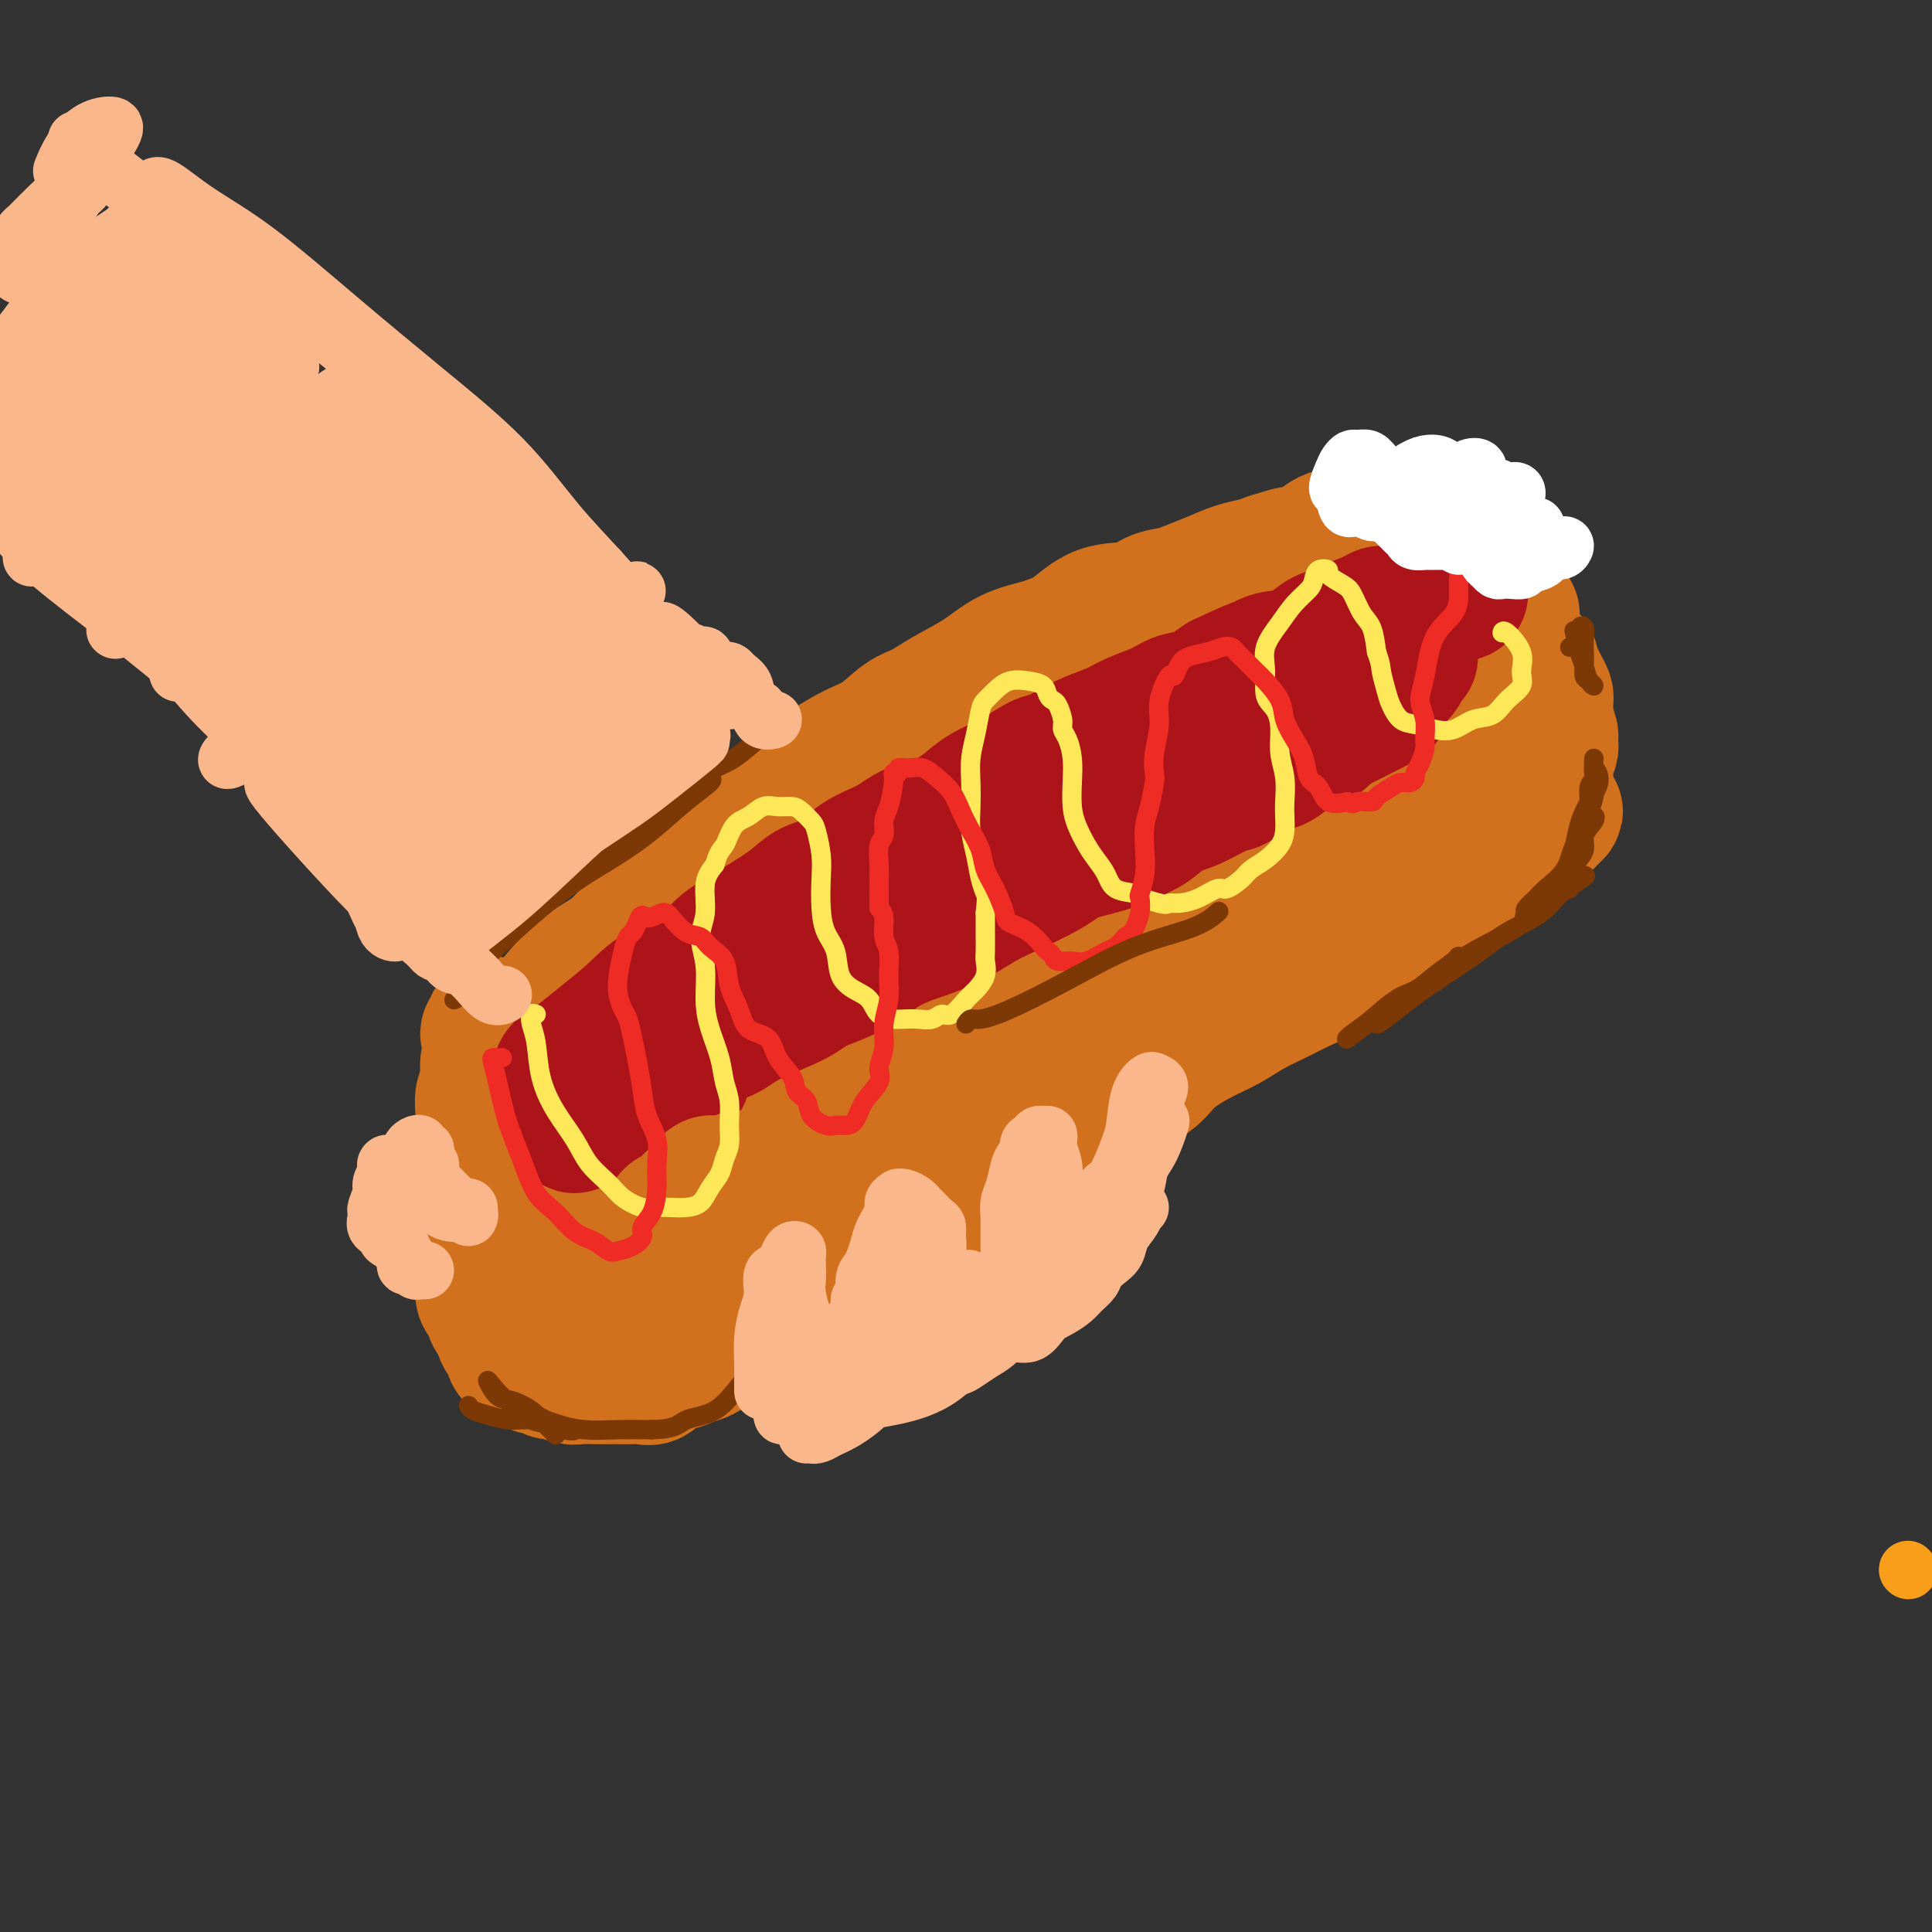 <svg viewBox='0 0 400 400' version='1.1' xmlns='http://www.w3.org/2000/svg' xmlns:xlink='http://www.w3.org/1999/xlink'><rect x="0" y="0" width="400" height="400" fill="#333333" stroke="none"/><g fill='none' stroke='#D2711D' stroke-width='28' stroke-linecap='round' stroke-linejoin='round'><path d='M102,212c-0.038,0.448 -0.076,0.896 0,1c0.076,0.104 0.265,-0.136 0,0c-0.265,0.136 -0.984,0.648 -1,1c-0.016,0.352 0.671,0.544 1,1c0.329,0.456 0.298,1.174 0,2c-0.298,0.826 -0.865,1.758 -1,3c-0.135,1.242 0.160,2.793 0,4c-0.160,1.207 -0.775,2.070 -1,3c-0.225,0.930 -0.060,1.926 0,3c0.060,1.074 0.016,2.225 0,3c-0.016,0.775 -0.004,1.174 0,2c0.004,0.826 0.001,2.080 0,3c-0.001,0.920 -0.000,1.507 0,2c0.000,0.493 0.000,0.890 0,2c-0.000,1.110 -0.000,2.931 0,4c0.000,1.069 0.001,1.386 0,2c-0.001,0.614 -0.004,1.524 0,2c0.004,0.476 0.015,0.518 0,1c-0.015,0.482 -0.056,1.404 0,2c0.056,0.596 0.210,0.866 0,2c-0.210,1.134 -0.785,3.130 -1,4c-0.215,0.870 -0.072,0.612 0,1c0.072,0.388 0.071,1.421 0,2c-0.071,0.579 -0.212,0.705 0,1c0.212,0.295 0.779,0.761 1,1c0.221,0.239 0.097,0.253 0,1c-0.097,0.747 -0.167,2.228 0,3c0.167,0.772 0.571,0.836 1,1c0.429,0.164 0.885,0.429 1,1c0.115,0.571 -0.110,1.449 0,2c0.110,0.551 0.555,0.776 1,1'/><path d='M103,273c0.857,1.821 0.999,0.873 1,1c0.001,0.127 -0.140,1.330 0,2c0.140,0.670 0.561,0.806 1,1c0.439,0.194 0.895,0.447 1,1c0.105,0.553 -0.140,1.406 0,2c0.140,0.594 0.666,0.929 1,1c0.334,0.071 0.475,-0.120 1,0c0.525,0.120 1.434,0.553 2,1c0.566,0.447 0.789,0.908 1,1c0.211,0.092 0.411,-0.186 1,0c0.589,0.186 1.568,0.834 2,1c0.432,0.166 0.318,-0.152 1,0c0.682,0.152 2.161,0.773 3,1c0.839,0.227 1.040,0.061 2,0c0.960,-0.061 2.680,-0.017 4,0c1.320,0.017 2.241,0.006 3,0c0.759,-0.006 1.356,-0.009 2,0c0.644,0.009 1.335,0.028 2,0c0.665,-0.028 1.304,-0.102 2,0c0.696,0.102 1.447,0.381 2,0c0.553,-0.381 0.906,-1.422 2,-2c1.094,-0.578 2.927,-0.692 4,-1c1.073,-0.308 1.385,-0.810 2,-1c0.615,-0.190 1.533,-0.068 3,-1c1.467,-0.932 3.484,-2.916 5,-4c1.516,-1.084 2.532,-1.267 4,-2c1.468,-0.733 3.388,-2.017 5,-3c1.612,-0.983 2.917,-1.666 4,-2c1.083,-0.334 1.946,-0.321 3,-1c1.054,-0.679 2.301,-2.051 4,-3c1.699,-0.949 3.849,-1.474 6,-2'/><path d='M177,263c7.493,-4.223 5.227,-3.781 5,-4c-0.227,-0.219 1.586,-1.100 3,-2c1.414,-0.900 2.429,-1.818 4,-3c1.571,-1.182 3.698,-2.626 6,-4c2.302,-1.374 4.777,-2.677 7,-4c2.223,-1.323 4.192,-2.665 6,-4c1.808,-1.335 3.453,-2.663 5,-4c1.547,-1.337 2.996,-2.681 5,-4c2.004,-1.319 4.565,-2.611 7,-4c2.435,-1.389 4.745,-2.875 7,-4c2.255,-1.125 4.457,-1.890 6,-3c1.543,-1.110 2.429,-2.566 4,-4c1.571,-1.434 3.826,-2.846 6,-4c2.174,-1.154 4.265,-2.052 6,-3c1.735,-0.948 3.114,-1.948 5,-3c1.886,-1.052 4.279,-2.155 6,-3c1.721,-0.845 2.768,-1.431 4,-2c1.232,-0.569 2.647,-1.121 4,-2c1.353,-0.879 2.644,-2.085 4,-3c1.356,-0.915 2.775,-1.540 4,-2c1.225,-0.460 2.254,-0.757 3,-1c0.746,-0.243 1.208,-0.434 2,-1c0.792,-0.566 1.914,-1.508 3,-2c1.086,-0.492 2.138,-0.534 3,-1c0.862,-0.466 1.536,-1.356 2,-2c0.464,-0.644 0.720,-1.041 1,-1c0.280,0.041 0.586,0.519 1,0c0.414,-0.519 0.936,-2.036 2,-3c1.064,-0.964 2.671,-1.375 4,-2c1.329,-0.625 2.380,-1.464 3,-2c0.620,-0.536 0.810,-0.768 1,-1'/><path d='M306,181c19.879,-12.818 5.076,-3.864 0,-1c-5.076,2.864 -0.425,-0.361 2,-2c2.425,-1.639 2.624,-1.692 3,-2c0.376,-0.308 0.928,-0.870 1,-1c0.072,-0.130 -0.336,0.172 0,0c0.336,-0.172 1.416,-0.820 2,-1c0.584,-0.180 0.671,0.106 1,0c0.329,-0.106 0.900,-0.606 1,-1c0.100,-0.394 -0.270,-0.684 0,-1c0.270,-0.316 1.180,-0.658 2,-1c0.820,-0.342 1.551,-0.683 2,-1c0.449,-0.317 0.618,-0.609 1,-1c0.382,-0.391 0.978,-0.882 1,-1c0.022,-0.118 -0.530,0.137 -1,0c-0.470,-0.137 -0.858,-0.666 -1,-1c-0.142,-0.334 -0.038,-0.473 0,-1c0.038,-0.527 0.010,-1.440 0,-2c-0.010,-0.560 -0.004,-0.765 0,-1c0.004,-0.235 0.005,-0.501 0,-1c-0.005,-0.499 -0.015,-1.233 0,-2c0.015,-0.767 0.056,-1.568 0,-2c-0.056,-0.432 -0.211,-0.496 0,-1c0.211,-0.504 0.786,-1.447 1,-2c0.214,-0.553 0.068,-0.715 0,-1c-0.068,-0.285 -0.057,-0.692 0,-1c0.057,-0.308 0.159,-0.517 0,-1c-0.159,-0.483 -0.580,-1.242 -1,-2'/><path d='M320,150c-0.309,-2.979 -0.082,-1.428 0,-1c0.082,0.428 0.019,-0.269 0,-1c-0.019,-0.731 0.005,-1.496 0,-2c-0.005,-0.504 -0.039,-0.746 0,-1c0.039,-0.254 0.150,-0.520 0,-1c-0.150,-0.480 -0.561,-1.175 -1,-2c-0.439,-0.825 -0.905,-1.780 -1,-2c-0.095,-0.220 0.181,0.296 0,0c-0.181,-0.296 -0.818,-1.403 -1,-2c-0.182,-0.597 0.091,-0.685 0,-1c-0.091,-0.315 -0.545,-0.858 -1,-1c-0.455,-0.142 -0.910,0.117 -1,0c-0.090,-0.117 0.186,-0.609 0,-1c-0.186,-0.391 -0.834,-0.681 -1,-1c-0.166,-0.319 0.152,-0.667 0,-1c-0.152,-0.333 -0.772,-0.653 -1,-1c-0.228,-0.347 -0.064,-0.723 0,-1c0.064,-0.277 0.027,-0.455 0,-1c-0.027,-0.545 -0.046,-1.455 0,-2c0.046,-0.545 0.157,-0.724 0,-1c-0.157,-0.276 -0.581,-0.649 -1,-1c-0.419,-0.351 -0.834,-0.682 -1,-1c-0.166,-0.318 -0.083,-0.624 0,-1c0.083,-0.376 0.166,-0.822 0,-1c-0.166,-0.178 -0.581,-0.089 -1,0c-0.419,0.089 -0.844,0.178 -1,0c-0.156,-0.178 -0.045,-0.622 0,-1c0.045,-0.378 0.022,-0.689 0,-1'/><path d='M309,121c-1.904,-4.715 -1.163,-2.002 -1,-1c0.163,1.002 -0.253,0.292 -1,0c-0.747,-0.292 -1.827,-0.166 -3,0c-1.173,0.166 -2.441,0.372 -4,1c-1.559,0.628 -3.410,1.679 -5,2c-1.590,0.321 -2.917,-0.086 -4,0c-1.083,0.086 -1.920,0.667 -3,1c-1.080,0.333 -2.402,0.417 -4,1c-1.598,0.583 -3.474,1.664 -5,2c-1.526,0.336 -2.704,-0.072 -4,0c-1.296,0.072 -2.709,0.624 -4,1c-1.291,0.376 -2.458,0.576 -4,1c-1.542,0.424 -3.458,1.072 -6,2c-2.542,0.928 -5.710,2.135 -8,3c-2.290,0.865 -3.702,1.389 -5,2c-1.298,0.611 -2.482,1.308 -4,2c-1.518,0.692 -3.371,1.379 -5,2c-1.629,0.621 -3.035,1.176 -5,2c-1.965,0.824 -4.491,1.917 -7,3c-2.509,1.083 -5.002,2.157 -7,3c-1.998,0.843 -3.501,1.457 -5,2c-1.499,0.543 -2.995,1.017 -5,2c-2.005,0.983 -4.521,2.476 -7,4c-2.479,1.524 -4.922,3.079 -8,4c-3.078,0.921 -6.790,1.210 -9,2c-2.210,0.790 -2.917,2.083 -4,3c-1.083,0.917 -2.541,1.459 -4,2'/><path d='M178,167c-13.837,6.291 -6.930,4.020 -6,4c0.930,-0.020 -4.117,2.212 -7,4c-2.883,1.788 -3.603,3.130 -5,4c-1.397,0.870 -3.471,1.266 -5,2c-1.529,0.734 -2.511,1.806 -4,3c-1.489,1.194 -3.483,2.508 -5,4c-1.517,1.492 -2.556,3.160 -4,4c-1.444,0.840 -3.292,0.852 -4,1c-0.708,0.148 -0.277,0.431 -1,1c-0.723,0.569 -2.601,1.422 -4,2c-1.399,0.578 -2.318,0.879 -3,2c-0.682,1.121 -1.126,3.062 -2,4c-0.874,0.938 -2.178,0.875 -3,1c-0.822,0.125 -1.162,0.439 -2,1c-0.838,0.561 -2.174,1.367 -3,2c-0.826,0.633 -1.142,1.091 -2,2c-0.858,0.909 -2.257,2.270 -3,3c-0.743,0.730 -0.829,0.829 -1,1c-0.171,0.171 -0.428,0.415 -1,1c-0.572,0.585 -1.460,1.513 -2,2c-0.540,0.487 -0.734,0.535 -1,1c-0.266,0.465 -0.605,1.349 -1,2c-0.395,0.651 -0.847,1.069 -1,1c-0.153,-0.069 -0.008,-0.626 0,-1c0.008,-0.374 -0.122,-0.564 0,-1c0.122,-0.436 0.494,-1.117 1,-2c0.506,-0.883 1.144,-1.966 2,-3c0.856,-1.034 1.928,-2.017 3,-3'/><path d='M114,209c1.003,-1.815 1.012,-1.854 2,-3c0.988,-1.146 2.956,-3.400 5,-5c2.044,-1.600 4.162,-2.544 6,-4c1.838,-1.456 3.394,-3.422 5,-5c1.606,-1.578 3.263,-2.767 5,-4c1.737,-1.233 3.554,-2.509 5,-4c1.446,-1.491 2.522,-3.198 4,-5c1.478,-1.802 3.358,-3.698 5,-5c1.642,-1.302 3.046,-2.008 5,-3c1.954,-0.992 4.457,-2.270 6,-4c1.543,-1.730 2.124,-3.913 3,-5c0.876,-1.087 2.046,-1.077 4,-2c1.954,-0.923 4.690,-2.777 7,-4c2.310,-1.223 4.192,-1.814 6,-3c1.808,-1.186 3.541,-2.968 5,-4c1.459,-1.032 2.642,-1.313 4,-2c1.358,-0.687 2.890,-1.781 5,-3c2.110,-1.219 4.797,-2.565 7,-4c2.203,-1.435 3.924,-2.959 6,-4c2.076,-1.041 4.509,-1.598 6,-2c1.491,-0.402 2.039,-0.650 3,-1c0.961,-0.350 2.333,-0.801 4,-2c1.667,-1.199 3.627,-3.147 6,-4c2.373,-0.853 5.158,-0.613 7,-1c1.842,-0.387 2.740,-1.403 4,-2c1.260,-0.597 2.882,-0.776 4,-1c1.118,-0.224 1.730,-0.494 3,-1c1.270,-0.506 3.196,-1.249 5,-2c1.804,-0.751 3.486,-1.510 5,-2c1.514,-0.490 2.861,-0.711 4,-1c1.139,-0.289 2.069,-0.644 3,-1'/><path d='M263,116c6.118,-1.896 3.915,-1.135 4,-1c0.085,0.135 2.460,-0.356 4,-1c1.540,-0.644 2.246,-1.439 3,-2c0.754,-0.561 1.554,-0.886 2,-1c0.446,-0.114 0.536,-0.018 1,0c0.464,0.018 1.301,-0.044 2,0c0.699,0.044 1.262,0.193 2,0c0.738,-0.193 1.653,-0.727 3,-1c1.347,-0.273 3.127,-0.283 4,0c0.873,0.283 0.840,0.859 1,1c0.160,0.141 0.512,-0.155 1,0c0.488,0.155 1.111,0.760 2,1c0.889,0.240 2.045,0.113 3,0c0.955,-0.113 1.709,-0.214 3,0c1.291,0.214 3.120,0.743 4,1c0.880,0.257 0.810,0.243 1,1c0.190,0.757 0.640,2.285 1,3c0.360,0.715 0.632,0.618 1,1c0.368,0.382 0.833,1.243 1,2c0.167,0.757 0.036,1.409 0,2c-0.036,0.591 0.022,1.121 0,2c-0.022,0.879 -0.125,2.107 0,3c0.125,0.893 0.478,1.450 1,2c0.522,0.550 1.212,1.091 2,2c0.788,0.909 1.675,2.186 2,3c0.325,0.814 0.090,1.166 0,2c-0.090,0.834 -0.035,2.149 0,3c0.035,0.851 0.051,1.238 0,2c-0.051,0.762 -0.167,1.897 0,3c0.167,1.103 0.619,2.172 1,3c0.381,0.828 0.690,1.414 1,2'/><path d='M313,149c1.709,5.493 0.483,1.224 0,0c-0.483,-1.224 -0.222,0.596 0,1c0.222,0.404 0.406,-0.610 0,-1c-0.406,-0.390 -1.402,-0.156 -2,0c-0.598,0.156 -0.798,0.236 -1,0c-0.202,-0.236 -0.404,-0.787 -1,-1c-0.596,-0.213 -1.584,-0.088 -2,0c-0.416,0.088 -0.259,0.140 -1,1c-0.741,0.860 -2.380,2.530 -4,4c-1.620,1.470 -3.221,2.740 -5,4c-1.779,1.260 -3.735,2.509 -6,4c-2.265,1.491 -4.838,3.224 -7,5c-2.162,1.776 -3.912,3.595 -6,5c-2.088,1.405 -4.515,2.395 -7,4c-2.485,1.605 -5.027,3.825 -8,6c-2.973,2.175 -6.375,4.306 -9,6c-2.625,1.694 -4.471,2.952 -6,4c-1.529,1.048 -2.741,1.886 -4,3c-1.259,1.114 -2.564,2.505 -4,4c-1.436,1.495 -3.002,3.095 -6,5c-2.998,1.905 -7.428,4.116 -11,6c-3.572,1.884 -6.286,3.442 -9,5'/><path d='M214,214c-4.383,2.037 -5.340,1.630 -7,2c-1.660,0.370 -4.022,1.518 -6,3c-1.978,1.482 -3.572,3.299 -6,5c-2.428,1.701 -5.691,3.288 -9,5c-3.309,1.712 -6.664,3.550 -9,5c-2.336,1.450 -3.653,2.514 -5,3c-1.347,0.486 -2.724,0.396 -4,1c-1.276,0.604 -2.451,1.903 -4,3c-1.549,1.097 -3.472,1.993 -6,3c-2.528,1.007 -5.663,2.124 -8,3c-2.337,0.876 -3.878,1.512 -5,2c-1.122,0.488 -1.824,0.828 -3,1c-1.176,0.172 -2.825,0.176 -4,0c-1.175,-0.176 -1.875,-0.530 -3,0c-1.125,0.530 -2.674,1.946 -4,3c-1.326,1.054 -2.428,1.746 -3,2c-0.572,0.254 -0.614,0.068 -1,0c-0.386,-0.068 -1.117,-0.019 -2,0c-0.883,0.019 -1.918,0.008 -3,0c-1.082,-0.008 -2.211,-0.013 -3,0c-0.789,0.013 -1.237,0.045 -2,0c-0.763,-0.045 -1.840,-0.168 -2,0c-0.160,0.168 0.598,0.626 1,1c0.402,0.374 0.447,0.664 1,1c0.553,0.336 1.612,0.719 3,1c1.388,0.281 3.104,0.460 5,0c1.896,-0.460 3.970,-1.560 7,-3c3.030,-1.440 7.015,-3.220 11,-5'/><path d='M143,250c4.839,-2.644 7.937,-5.254 12,-7c4.063,-1.746 9.092,-2.629 13,-4c3.908,-1.371 6.695,-3.229 10,-5c3.305,-1.771 7.129,-3.454 11,-5c3.871,-1.546 7.789,-2.956 11,-5c3.211,-2.044 5.714,-4.723 9,-7c3.286,-2.277 7.354,-4.152 11,-6c3.646,-1.848 6.871,-3.670 10,-6c3.129,-2.330 6.162,-5.170 10,-8c3.838,-2.830 8.483,-5.651 12,-8c3.517,-2.349 5.908,-4.226 8,-6c2.092,-1.774 3.886,-3.445 6,-5c2.114,-1.555 4.547,-2.994 7,-5c2.453,-2.006 4.927,-4.578 8,-7c3.073,-2.422 6.744,-4.693 9,-6c2.256,-1.307 3.096,-1.649 4,-2c0.904,-0.351 1.874,-0.710 2,-1c0.126,-0.290 -0.590,-0.510 -1,-1c-0.410,-0.490 -0.513,-1.249 0,-2c0.513,-0.751 1.642,-1.493 2,-2c0.358,-0.507 -0.057,-0.779 0,-1c0.057,-0.221 0.584,-0.391 0,0c-0.584,0.391 -2.281,1.343 -4,2c-1.719,0.657 -3.462,1.020 -5,2c-1.538,0.980 -2.873,2.578 -5,4c-2.127,1.422 -5.048,2.670 -8,5c-2.952,2.330 -5.935,5.743 -10,9c-4.065,3.257 -9.213,6.358 -14,9c-4.787,2.642 -9.212,4.827 -13,7c-3.788,2.173 -6.939,4.335 -10,6c-3.061,1.665 -6.030,2.832 -9,4'/><path d='M219,199c-13.979,8.546 -9.925,6.410 -11,7c-1.075,0.590 -7.279,3.904 -12,6c-4.721,2.096 -7.959,2.974 -10,4c-2.041,1.026 -2.884,2.200 -4,3c-1.116,0.800 -2.503,1.226 -4,2c-1.497,0.774 -3.103,1.896 -5,3c-1.897,1.104 -4.084,2.192 -6,3c-1.916,0.808 -3.559,1.338 -5,2c-1.441,0.662 -2.679,1.456 -4,2c-1.321,0.544 -2.724,0.838 -4,1c-1.276,0.162 -2.424,0.191 -4,1c-1.576,0.809 -3.579,2.397 -6,4c-2.421,1.603 -5.259,3.221 -7,4c-1.741,0.779 -2.384,0.720 -3,1c-0.616,0.280 -1.203,0.898 -2,1c-0.797,0.102 -1.802,-0.313 -3,0c-1.198,0.313 -2.588,1.354 -4,2c-1.412,0.646 -2.848,0.899 -4,1c-1.152,0.101 -2.022,0.051 -2,0c0.022,-0.051 0.937,-0.104 2,0c1.063,0.104 2.274,0.364 4,0c1.726,-0.364 3.965,-1.353 6,-2c2.035,-0.647 3.865,-0.950 7,-2c3.135,-1.050 7.575,-2.845 12,-5c4.425,-2.155 8.836,-4.670 13,-7c4.164,-2.330 8.083,-4.473 12,-7c3.917,-2.527 7.834,-5.436 12,-8c4.166,-2.564 8.583,-4.782 13,-7'/><path d='M200,208c9.847,-5.662 9.465,-5.318 12,-7c2.535,-1.682 7.989,-5.390 13,-9c5.011,-3.610 9.581,-7.121 14,-10c4.419,-2.879 8.688,-5.125 12,-7c3.312,-1.875 5.668,-3.377 8,-5c2.332,-1.623 4.639,-3.366 7,-5c2.361,-1.634 4.776,-3.159 7,-5c2.224,-1.841 4.257,-3.998 6,-6c1.743,-2.002 3.198,-3.848 4,-5c0.802,-1.152 0.953,-1.609 1,-2c0.047,-0.391 -0.008,-0.716 0,-1c0.008,-0.284 0.081,-0.526 0,-1c-0.081,-0.474 -0.314,-1.179 0,-2c0.314,-0.821 1.176,-1.758 2,-2c0.824,-0.242 1.610,0.212 2,0c0.390,-0.212 0.385,-1.089 0,-1c-0.385,0.089 -1.148,1.146 -3,2c-1.852,0.854 -4.791,1.507 -8,3c-3.209,1.493 -6.686,3.827 -11,6c-4.314,2.173 -9.464,4.186 -14,6c-4.536,1.814 -8.458,3.429 -13,6c-4.542,2.571 -9.703,6.100 -15,9c-5.297,2.900 -10.729,5.173 -16,8c-5.271,2.827 -10.382,6.208 -15,9c-4.618,2.792 -8.743,4.996 -13,7c-4.257,2.004 -8.646,3.809 -12,6c-3.354,2.191 -5.673,4.769 -9,7c-3.327,2.231 -7.664,4.116 -12,6'/><path d='M147,215c-16.304,8.899 -11.066,5.147 -10,4c1.066,-1.147 -2.042,0.310 -4,1c-1.958,0.690 -2.765,0.613 -3,0c-0.235,-0.613 0.102,-1.761 1,-3c0.898,-1.239 2.356,-2.567 4,-4c1.644,-1.433 3.473,-2.969 6,-5c2.527,-2.031 5.753,-4.558 11,-8c5.247,-3.442 12.516,-7.801 19,-12c6.484,-4.199 12.184,-8.239 17,-11c4.816,-2.761 8.748,-4.241 12,-6c3.252,-1.759 5.823,-3.795 8,-5c2.177,-1.205 3.961,-1.578 5,-2c1.039,-0.422 1.335,-0.891 1,-1c-0.335,-0.109 -1.299,0.143 -3,1c-1.701,0.857 -4.139,2.319 -7,4c-2.861,1.681 -6.145,3.580 -9,5c-2.855,1.420 -5.282,2.361 -8,4c-2.718,1.639 -5.728,3.976 -9,6c-3.272,2.024 -6.807,3.737 -10,6c-3.193,2.263 -6.043,5.077 -9,7c-2.957,1.923 -6.022,2.954 -8,4c-1.978,1.046 -2.868,2.108 -4,3c-1.132,0.892 -2.505,1.615 -4,3c-1.495,1.385 -3.112,3.433 -5,5c-1.888,1.567 -4.047,2.653 -5,4c-0.953,1.347 -0.701,2.956 -1,4c-0.299,1.044 -1.150,1.522 -2,2'/><path d='M130,221c-3.417,3.917 -1.458,3.208 -1,4c0.458,0.792 -0.583,3.083 -1,4c-0.417,0.917 -0.208,0.458 0,0'/></g>
<g fill='none' stroke='#AD1419' stroke-width='28' stroke-linecap='round' stroke-linejoin='round'><path d='M116,224c0.014,-0.330 0.028,-0.660 0,-1c-0.028,-0.340 -0.098,-0.690 0,-1c0.098,-0.310 0.364,-0.578 1,-1c0.636,-0.422 1.644,-0.997 3,-2c1.356,-1.003 3.061,-2.435 5,-4c1.939,-1.565 4.110,-3.262 6,-5c1.890,-1.738 3.497,-3.517 6,-5c2.503,-1.483 5.902,-2.669 8,-4c2.098,-1.331 2.895,-2.808 4,-4c1.105,-1.192 2.518,-2.099 4,-3c1.482,-0.901 3.034,-1.795 5,-3c1.966,-1.205 4.346,-2.720 6,-4c1.654,-1.280 2.583,-2.325 4,-3c1.417,-0.675 3.322,-0.981 5,-2c1.678,-1.019 3.127,-2.751 5,-4c1.873,-1.249 4.169,-2.014 6,-3c1.831,-0.986 3.199,-2.192 5,-3c1.801,-0.808 4.037,-1.218 6,-2c1.963,-0.782 3.655,-1.935 5,-3c1.345,-1.065 2.344,-2.043 4,-3c1.656,-0.957 3.967,-1.895 6,-3c2.033,-1.105 3.786,-2.379 5,-3c1.214,-0.621 1.887,-0.589 3,-1c1.113,-0.411 2.664,-1.264 4,-2c1.336,-0.736 2.457,-1.353 4,-2c1.543,-0.647 3.507,-1.324 5,-2c1.493,-0.676 2.516,-1.353 4,-2c1.484,-0.647 3.429,-1.266 5,-2c1.571,-0.734 2.769,-1.582 4,-2c1.231,-0.418 2.495,-0.405 4,-1c1.505,-0.595 3.253,-1.797 5,-3'/><path d='M253,141c14.100,-6.703 6.850,-1.959 5,-1c-1.850,0.959 1.700,-1.865 4,-3c2.300,-1.135 3.351,-0.581 5,-1c1.649,-0.419 3.895,-1.809 6,-3c2.105,-1.191 4.069,-2.181 6,-3c1.931,-0.819 3.830,-1.467 5,-2c1.170,-0.533 1.611,-0.951 2,-1c0.389,-0.049 0.727,0.270 2,0c1.273,-0.270 3.481,-1.131 5,-2c1.519,-0.869 2.347,-1.747 4,-2c1.653,-0.253 4.129,0.119 5,0c0.871,-0.119 0.138,-0.728 0,-1c-0.138,-0.272 0.320,-0.205 0,0c-0.320,0.205 -1.418,0.550 -3,1c-1.582,0.450 -3.648,1.007 -6,2c-2.352,0.993 -4.991,2.422 -8,4c-3.009,1.578 -6.389,3.306 -9,5c-2.611,1.694 -4.452,3.353 -7,5c-2.548,1.647 -5.802,3.282 -9,5c-3.198,1.718 -6.341,3.517 -9,5c-2.659,1.483 -4.835,2.648 -7,4c-2.165,1.352 -4.319,2.890 -6,4c-1.681,1.110 -2.889,1.790 -5,3c-2.111,1.210 -5.127,2.948 -8,5c-2.873,2.052 -5.605,4.416 -8,6c-2.395,1.584 -4.452,2.388 -6,3c-1.548,0.612 -2.585,1.032 -4,2c-1.415,0.968 -3.207,2.484 -5,4'/><path d='M202,180c-12.620,8.069 -7.171,5.241 -7,5c0.171,-0.241 -4.936,2.103 -8,4c-3.064,1.897 -4.085,3.346 -5,4c-0.915,0.654 -1.725,0.513 -3,1c-1.275,0.487 -3.015,1.602 -5,3c-1.985,1.398 -4.215,3.078 -6,4c-1.785,0.922 -3.126,1.087 -4,2c-0.874,0.913 -1.280,2.576 -2,3c-0.720,0.424 -1.753,-0.391 -3,0c-1.247,0.391 -2.707,1.987 -4,3c-1.293,1.013 -2.417,1.444 -4,2c-1.583,0.556 -3.624,1.237 -5,2c-1.376,0.763 -2.088,1.608 -3,2c-0.912,0.392 -2.023,0.330 -3,1c-0.977,0.670 -1.819,2.073 -3,3c-1.181,0.927 -2.700,1.378 -4,2c-1.300,0.622 -2.382,1.414 -3,2c-0.618,0.586 -0.771,0.965 -1,1c-0.229,0.035 -0.534,-0.275 -1,0c-0.466,0.275 -1.091,1.134 -2,2c-0.909,0.866 -2.100,1.738 -3,2c-0.900,0.262 -1.509,-0.084 -2,0c-0.491,0.084 -0.864,0.600 -1,1c-0.136,0.400 -0.037,0.685 0,1c0.037,0.315 0.010,0.662 0,1c-0.010,0.338 -0.005,0.669 0,1'/><path d='M120,232c-2.766,2.323 0.320,0.129 2,-1c1.680,-1.129 1.955,-1.194 3,-2c1.045,-0.806 2.861,-2.353 5,-4c2.139,-1.647 4.600,-3.392 7,-5c2.400,-1.608 4.740,-3.077 7,-4c2.260,-0.923 4.441,-1.299 6,-2c1.559,-0.701 2.495,-1.727 5,-3c2.505,-1.273 6.578,-2.791 9,-4c2.422,-1.209 3.191,-2.107 5,-3c1.809,-0.893 4.657,-1.779 7,-3c2.343,-1.221 4.181,-2.776 6,-4c1.819,-1.224 3.621,-2.116 6,-3c2.379,-0.884 5.336,-1.759 8,-3c2.664,-1.241 5.033,-2.846 7,-4c1.967,-1.154 3.530,-1.857 6,-3c2.470,-1.143 5.847,-2.728 8,-4c2.153,-1.272 3.082,-2.232 5,-3c1.918,-0.768 4.825,-1.345 7,-2c2.175,-0.655 3.619,-1.388 5,-2c1.381,-0.612 2.700,-1.103 4,-2c1.300,-0.897 2.581,-2.199 4,-3c1.419,-0.801 2.977,-1.102 5,-2c2.023,-0.898 4.512,-2.393 6,-3c1.488,-0.607 1.974,-0.324 3,-1c1.026,-0.676 2.593,-2.309 4,-3c1.407,-0.691 2.656,-0.439 4,-1c1.344,-0.561 2.783,-1.934 4,-3c1.217,-1.066 2.212,-1.826 3,-2c0.788,-0.174 1.368,0.236 2,0c0.632,-0.236 1.316,-1.118 2,-2'/><path d='M275,151c20.804,-10.417 7.315,-3.960 3,-2c-4.315,1.960 0.544,-0.578 3,-2c2.456,-1.422 2.507,-1.726 3,-2c0.493,-0.274 1.427,-0.516 2,-1c0.573,-0.484 0.785,-1.211 1,-2c0.215,-0.789 0.433,-1.640 1,-2c0.567,-0.360 1.483,-0.228 2,-1c0.517,-0.772 0.636,-2.448 1,-3c0.364,-0.552 0.972,0.021 1,0c0.028,-0.021 -0.525,-0.635 -1,-1c-0.475,-0.365 -0.873,-0.480 -1,-1c-0.127,-0.520 0.017,-1.445 0,-2c-0.017,-0.555 -0.195,-0.741 0,-1c0.195,-0.259 0.761,-0.591 1,-1c0.239,-0.409 0.149,-0.895 0,-1c-0.149,-0.105 -0.359,0.170 -1,0c-0.641,-0.170 -1.715,-0.784 -2,-1c-0.285,-0.216 0.217,-0.032 0,0c-0.217,0.032 -1.152,-0.087 -2,0c-0.848,0.087 -1.607,0.378 -3,1c-1.393,0.622 -3.420,1.573 -5,2c-1.580,0.427 -2.712,0.331 -4,1c-1.288,0.669 -2.731,2.103 -4,3c-1.269,0.897 -2.364,1.258 -4,2c-1.636,0.742 -3.814,1.866 -6,3c-2.186,1.134 -4.382,2.277 -6,3c-1.618,0.723 -2.660,1.025 -4,2c-1.340,0.975 -2.978,2.622 -5,4c-2.022,1.378 -4.429,2.486 -7,4c-2.571,1.514 -5.306,3.432 -8,5c-2.694,1.568 -5.347,2.784 -8,4'/><path d='M222,162c-8.814,5.290 -4.851,3.513 -5,4c-0.149,0.487 -4.412,3.236 -8,5c-3.588,1.764 -6.503,2.544 -9,4c-2.497,1.456 -4.577,3.589 -7,5c-2.423,1.411 -5.188,2.101 -7,3c-1.812,0.899 -2.669,2.006 -4,3c-1.331,0.994 -3.135,1.876 -5,3c-1.865,1.124 -3.789,2.491 -6,4c-2.211,1.509 -4.708,3.159 -6,4c-1.292,0.841 -1.380,0.873 -2,1c-0.620,0.127 -1.773,0.350 -3,1c-1.227,0.650 -2.528,1.728 -4,3c-1.472,1.272 -3.117,2.737 -5,4c-1.883,1.263 -4.006,2.325 -5,3c-0.994,0.675 -0.860,0.963 -1,1c-0.140,0.037 -0.553,-0.176 -1,0c-0.447,0.176 -0.928,0.743 -2,1c-1.072,0.257 -2.734,0.206 -4,1c-1.266,0.794 -2.136,2.435 -3,3c-0.864,0.565 -1.723,0.056 -2,0c-0.277,-0.056 0.027,0.343 0,1c-0.027,0.657 -0.385,1.573 -1,2c-0.615,0.427 -1.485,0.366 -2,1c-0.515,0.634 -0.674,1.963 -1,3c-0.326,1.037 -0.819,1.784 -1,2c-0.181,0.216 -0.048,-0.097 0,0c0.048,0.097 0.013,0.603 0,1c-0.013,0.397 -0.003,0.684 0,1c0.003,0.316 0.001,0.662 0,1c-0.001,0.338 -0.000,0.669 0,1'/><path d='M128,228c-1.372,2.473 0.198,0.657 1,0c0.802,-0.657 0.836,-0.154 1,0c0.164,0.154 0.458,-0.039 1,0c0.542,0.039 1.333,0.312 2,0c0.667,-0.312 1.210,-1.207 2,-2c0.790,-0.793 1.828,-1.483 3,-2c1.172,-0.517 2.478,-0.862 3,-1c0.522,-0.138 0.261,-0.069 0,0'/></g>
<g fill='none' stroke='#D2711D' stroke-width='28' stroke-linecap='round' stroke-linejoin='round'><path d='M137,263c-0.000,-0.331 -0.000,-0.663 0,-1c0.000,-0.337 0.000,-0.681 0,-1c-0.000,-0.319 -0.001,-0.614 0,-1c0.001,-0.386 0.004,-0.863 0,-1c-0.004,-0.137 -0.016,0.065 0,0c0.016,-0.065 0.061,-0.399 0,-1c-0.061,-0.601 -0.228,-1.471 0,-2c0.228,-0.529 0.852,-0.719 1,-1c0.148,-0.281 -0.181,-0.654 0,-1c0.181,-0.346 0.871,-0.666 1,-1c0.129,-0.334 -0.302,-0.681 0,-1c0.302,-0.319 1.338,-0.610 2,-1c0.662,-0.390 0.951,-0.878 1,-1c0.049,-0.122 -0.140,0.121 0,0c0.140,-0.121 0.611,-0.606 1,-1c0.389,-0.394 0.696,-0.698 1,-1c0.304,-0.302 0.606,-0.603 1,-1c0.394,-0.397 0.879,-0.891 1,-1c0.121,-0.109 -0.123,0.167 0,0c0.123,-0.167 0.611,-0.777 1,-1c0.389,-0.223 0.677,-0.059 1,0c0.323,0.059 0.682,0.012 1,0c0.318,-0.012 0.596,0.011 1,0c0.404,-0.011 0.933,-0.054 1,0c0.067,0.054 -0.328,0.207 0,0c0.328,-0.207 1.379,-0.773 2,-1c0.621,-0.227 0.810,-0.113 1,0'/><path d='M154,244c1.079,0.003 0.275,0.512 0,1c-0.275,0.488 -0.021,0.956 0,1c0.021,0.044 -0.190,-0.336 0,0c0.190,0.336 0.783,1.388 1,2c0.217,0.612 0.058,0.783 0,1c-0.058,0.217 -0.016,0.481 0,1c0.016,0.519 0.004,1.292 0,2c-0.004,0.708 -0.000,1.351 0,2c0.000,0.649 -0.003,1.304 0,2c0.003,0.696 0.012,1.434 0,2c-0.012,0.566 -0.045,0.959 0,1c0.045,0.041 0.170,-0.271 0,0c-0.170,0.271 -0.634,1.126 -1,2c-0.366,0.874 -0.634,1.768 -1,2c-0.366,0.232 -0.830,-0.196 -1,0c-0.170,0.196 -0.046,1.018 0,1c0.046,-0.018 0.012,-0.875 0,-1c-0.012,-0.125 -0.004,0.483 0,0c0.004,-0.483 0.005,-2.055 0,-3c-0.005,-0.945 -0.015,-1.261 0,-2c0.015,-0.739 0.056,-1.901 0,-3c-0.056,-1.099 -0.208,-2.137 0,-3c0.208,-0.863 0.778,-1.553 1,-2c0.222,-0.447 0.098,-0.650 0,-1c-0.098,-0.350 -0.171,-0.846 0,-1c0.171,-0.154 0.584,0.036 1,0c0.416,-0.036 0.833,-0.296 1,0c0.167,0.296 0.083,1.148 0,2'/><path d='M155,250c0.405,-0.429 -0.083,-0.500 0,0c0.083,0.500 0.738,1.571 1,2c0.262,0.429 0.131,0.214 0,0'/></g>
<g fill='none' stroke='#FEE859' stroke-width='4' stroke-linecap='round' stroke-linejoin='round'><path d='M111,210c-0.396,-0.150 -0.792,-0.299 -1,0c-0.208,0.299 -0.229,1.048 0,2c0.229,0.952 0.706,2.109 1,4c0.294,1.891 0.403,4.515 1,7c0.597,2.485 1.681,4.829 3,7c1.319,2.171 2.874,4.169 4,6c1.126,1.831 1.824,3.496 3,5c1.176,1.504 2.832,2.848 4,4c1.168,1.152 1.849,2.113 3,3c1.151,0.887 2.773,1.700 4,2c1.227,0.300 2.057,0.085 3,0c0.943,-0.085 1.997,-0.042 3,0c1.003,0.042 1.956,0.083 3,0c1.044,-0.083 2.178,-0.290 3,-1c0.822,-0.710 1.330,-1.924 2,-3c0.670,-1.076 1.501,-2.013 2,-3c0.499,-0.987 0.666,-2.023 1,-3c0.334,-0.977 0.833,-1.894 1,-3c0.167,-1.106 -0.000,-2.402 0,-4c0.000,-1.598 0.168,-3.499 0,-5c-0.168,-1.501 -0.671,-2.602 -1,-4c-0.329,-1.398 -0.485,-3.094 -1,-5c-0.515,-1.906 -1.388,-4.023 -2,-6c-0.612,-1.977 -0.964,-3.813 -1,-6c-0.036,-2.187 0.245,-4.724 0,-7c-0.245,-2.276 -1.014,-4.290 -1,-6c0.014,-1.710 0.811,-3.114 1,-5c0.189,-1.886 -0.232,-4.253 0,-6c0.232,-1.747 1.116,-2.873 2,-4'/><path d='M148,179c0.834,-3.008 1.419,-3.026 2,-4c0.581,-0.974 1.156,-2.902 2,-4c0.844,-1.098 1.955,-1.364 3,-2c1.045,-0.636 2.024,-1.642 3,-2c0.976,-0.358 1.949,-0.068 3,0c1.051,0.068 2.180,-0.086 3,0c0.820,0.086 1.330,0.411 2,1c0.670,0.589 1.500,1.440 2,2c0.500,0.560 0.672,0.828 1,2c0.328,1.172 0.813,3.249 1,5c0.187,1.751 0.076,3.175 0,5c-0.076,1.825 -0.117,4.050 0,6c0.117,1.950 0.391,3.623 1,5c0.609,1.377 1.551,2.456 2,4c0.449,1.544 0.403,3.552 1,5c0.597,1.448 1.836,2.335 3,3c1.164,0.665 2.254,1.106 3,2c0.746,0.894 1.148,2.241 2,3c0.852,0.759 2.154,0.931 3,1c0.846,0.069 1.237,0.035 2,0c0.763,-0.035 1.899,-0.072 3,0c1.101,0.072 2.167,0.252 3,0c0.833,-0.252 1.432,-0.938 2,-1c0.568,-0.062 1.105,0.499 2,0c0.895,-0.499 2.149,-2.057 3,-3c0.851,-0.943 1.300,-1.270 2,-2c0.700,-0.730 1.652,-1.864 2,-3c0.348,-1.136 0.093,-2.274 0,-3c-0.093,-0.726 -0.025,-1.042 0,-2c0.025,-0.958 0.007,-2.560 0,-4c-0.007,-1.440 -0.004,-2.720 0,-4'/><path d='M204,189c0.358,-3.263 0.254,-3.421 0,-4c-0.254,-0.579 -0.656,-1.578 -1,-3c-0.344,-1.422 -0.629,-3.268 -1,-5c-0.371,-1.732 -0.829,-3.350 -1,-5c-0.171,-1.650 -0.057,-3.331 0,-5c0.057,-1.669 0.056,-3.325 0,-5c-0.056,-1.675 -0.167,-3.368 0,-5c0.167,-1.632 0.613,-3.201 1,-5c0.387,-1.799 0.715,-3.827 1,-5c0.285,-1.173 0.528,-1.489 1,-2c0.472,-0.511 1.173,-1.216 2,-2c0.827,-0.784 1.780,-1.646 3,-2c1.220,-0.354 2.708,-0.199 4,0c1.292,0.199 2.389,0.441 3,1c0.611,0.559 0.737,1.434 1,2c0.263,0.566 0.662,0.822 1,1c0.338,0.178 0.616,0.280 1,1c0.384,0.720 0.874,2.060 1,3c0.126,0.940 -0.110,1.479 0,2c0.110,0.521 0.568,1.023 1,2c0.432,0.977 0.840,2.428 1,4c0.160,1.572 0.073,3.264 0,5c-0.073,1.736 -0.132,3.517 0,5c0.132,1.483 0.456,2.667 1,4c0.544,1.333 1.308,2.815 2,4c0.692,1.185 1.311,2.072 2,3c0.689,0.928 1.447,1.898 2,3c0.553,1.102 0.901,2.337 2,3c1.099,0.663 2.950,0.756 4,1c1.050,0.244 1.300,0.641 2,1c0.700,0.359 1.850,0.679 3,1'/><path d='M240,187c1.773,0.457 1.706,0.100 2,0c0.294,-0.100 0.950,0.058 2,0c1.050,-0.058 2.493,-0.333 4,-1c1.507,-0.667 3.078,-1.725 4,-2c0.922,-0.275 1.196,0.233 2,0c0.804,-0.233 2.138,-1.206 3,-2c0.862,-0.794 1.250,-1.409 2,-2c0.750,-0.591 1.861,-1.157 3,-2c1.139,-0.843 2.306,-1.964 3,-3c0.694,-1.036 0.914,-1.987 1,-3c0.086,-1.013 0.038,-2.087 0,-3c-0.038,-0.913 -0.064,-1.666 0,-3c0.064,-1.334 0.220,-3.251 0,-5c-0.220,-1.749 -0.815,-3.331 -1,-5c-0.185,-1.669 0.039,-3.425 0,-5c-0.039,-1.575 -0.341,-2.970 -1,-4c-0.659,-1.030 -1.674,-1.696 -2,-3c-0.326,-1.304 0.039,-3.245 0,-5c-0.039,-1.755 -0.480,-3.323 0,-5c0.480,-1.677 1.881,-3.462 3,-5c1.119,-1.538 1.954,-2.829 3,-4c1.046,-1.171 2.302,-2.221 3,-3c0.698,-0.779 0.838,-1.288 1,-2c0.162,-0.712 0.347,-1.626 1,-2c0.653,-0.374 1.774,-0.206 2,0c0.226,0.206 -0.444,0.451 0,1c0.444,0.549 2.003,1.401 3,2c0.997,0.599 1.432,0.944 2,2c0.568,1.056 1.268,2.823 2,4c0.732,1.177 1.495,1.765 2,3c0.505,1.235 0.753,3.118 1,5'/><path d='M285,135c0.949,2.556 0.823,2.947 1,4c0.177,1.053 0.658,2.769 1,4c0.342,1.231 0.545,1.978 1,3c0.455,1.022 1.163,2.319 2,3c0.837,0.681 1.803,0.745 3,1c1.197,0.255 2.627,0.700 4,1c1.373,0.300 2.691,0.453 4,0c1.309,-0.453 2.609,-1.513 4,-2c1.391,-0.487 2.873,-0.401 4,-1c1.127,-0.599 1.899,-1.885 3,-3c1.101,-1.115 2.530,-2.060 3,-3c0.470,-0.940 -0.018,-1.873 0,-3c0.018,-1.127 0.541,-2.446 0,-4c-0.541,-1.554 -2.146,-3.341 -3,-4c-0.854,-0.659 -0.958,-0.188 -1,0c-0.042,0.188 -0.021,0.094 0,0'/></g>
<g fill='none' stroke='#EE2B24' stroke-width='4' stroke-linecap='round' stroke-linejoin='round'><path d='M104,219c-0.315,0.012 -0.629,0.023 -1,0c-0.371,-0.023 -0.798,-0.081 -1,0c-0.202,0.081 -0.179,0.300 0,1c0.179,0.700 0.515,1.880 1,4c0.485,2.120 1.119,5.180 2,8c0.881,2.820 2.010,5.398 3,8c0.990,2.602 1.841,5.226 3,7c1.159,1.774 2.627,2.696 4,4c1.373,1.304 2.650,2.988 4,4c1.350,1.012 2.772,1.351 4,2c1.228,0.649 2.261,1.608 3,2c0.739,0.392 1.185,0.217 2,0c0.815,-0.217 1.998,-0.476 3,-1c1.002,-0.524 1.823,-1.314 2,-2c0.177,-0.686 -0.291,-1.267 0,-2c0.291,-0.733 1.339,-1.619 2,-3c0.661,-1.381 0.934,-3.256 1,-5c0.066,-1.744 -0.076,-3.358 0,-5c0.076,-1.642 0.371,-3.313 0,-5c-0.371,-1.687 -1.409,-3.390 -2,-5c-0.591,-1.610 -0.736,-3.126 -1,-5c-0.264,-1.874 -0.649,-4.104 -1,-6c-0.351,-1.896 -0.669,-3.457 -1,-5c-0.331,-1.543 -0.674,-3.067 -1,-4c-0.326,-0.933 -0.634,-1.276 -1,-2c-0.366,-0.724 -0.789,-1.828 -1,-3c-0.211,-1.172 -0.211,-2.411 0,-4c0.211,-1.589 0.634,-3.529 1,-5c0.366,-1.471 0.675,-2.473 1,-3c0.325,-0.527 0.664,-0.579 1,-1c0.336,-0.421 0.668,-1.210 1,-2'/><path d='M132,191c0.912,-2.482 1.193,-1.188 2,-1c0.807,0.188 2.140,-0.729 3,-1c0.860,-0.271 1.246,0.103 2,1c0.754,0.897 1.875,2.318 3,3c1.125,0.682 2.256,0.625 3,1c0.744,0.375 1.103,1.182 2,2c0.897,0.818 2.331,1.645 3,3c0.669,1.355 0.572,3.236 1,5c0.428,1.764 1.379,3.409 2,5c0.621,1.591 0.911,3.126 2,4c1.089,0.874 2.979,1.087 4,2c1.021,0.913 1.175,2.527 2,4c0.825,1.473 2.322,2.805 3,4c0.678,1.195 0.538,2.254 1,3c0.462,0.746 1.527,1.181 2,2c0.473,0.819 0.354,2.023 1,3c0.646,0.977 2.058,1.728 3,2c0.942,0.272 1.413,0.064 2,0c0.587,-0.064 1.291,0.017 2,0c0.709,-0.017 1.424,-0.131 2,-1c0.576,-0.869 1.015,-2.493 2,-4c0.985,-1.507 2.516,-2.898 3,-4c0.484,-1.102 -0.081,-1.913 0,-3c0.081,-1.087 0.807,-2.448 1,-4c0.193,-1.552 -0.149,-3.296 0,-5c0.149,-1.704 0.787,-3.370 1,-5c0.213,-1.630 0.002,-3.224 0,-5c-0.002,-1.776 0.206,-3.734 0,-5c-0.206,-1.266 -0.825,-1.841 -1,-3c-0.175,-1.159 0.093,-2.903 0,-4c-0.093,-1.097 -0.546,-1.549 -1,-2'/><path d='M182,188c0.001,-6.387 0.004,-4.354 0,-4c-0.004,0.354 -0.016,-0.972 0,-2c0.016,-1.028 0.060,-1.757 0,-3c-0.060,-1.243 -0.222,-3.001 0,-4c0.222,-0.999 0.829,-1.238 1,-2c0.171,-0.762 -0.094,-2.045 0,-3c0.094,-0.955 0.546,-1.580 1,-3c0.454,-1.420 0.912,-3.634 1,-5c0.088,-1.366 -0.192,-1.884 0,-2c0.192,-0.116 0.855,0.170 1,0c0.145,-0.170 -0.228,-0.798 0,-1c0.228,-0.202 1.058,0.021 2,0c0.942,-0.021 1.995,-0.285 3,0c1.005,0.285 1.961,1.118 3,2c1.039,0.882 2.162,1.814 3,3c0.838,1.186 1.393,2.626 2,4c0.607,1.374 1.266,2.683 2,4c0.734,1.317 1.542,2.643 2,4c0.458,1.357 0.566,2.747 1,4c0.434,1.253 1.195,2.371 2,4c0.805,1.629 1.655,3.770 2,5c0.345,1.230 0.187,1.548 1,2c0.813,0.452 2.597,1.039 4,2c1.403,0.961 2.424,2.295 3,3c0.576,0.705 0.708,0.779 1,1c0.292,0.221 0.743,0.588 1,1c0.257,0.412 0.320,0.868 1,1c0.680,0.132 1.978,-0.061 3,0c1.022,0.061 1.769,0.377 3,0c1.231,-0.377 2.947,-1.448 4,-2c1.053,-0.552 1.444,-0.586 2,-1c0.556,-0.414 1.278,-1.207 2,-2'/><path d='M233,194c1.631,-1.092 1.709,-1.323 2,-2c0.291,-0.677 0.796,-1.800 1,-3c0.204,-1.200 0.106,-2.477 0,-3c-0.106,-0.523 -0.222,-0.290 0,-1c0.222,-0.710 0.781,-2.362 1,-4c0.219,-1.638 0.097,-3.263 0,-5c-0.097,-1.737 -0.171,-3.586 0,-5c0.171,-1.414 0.586,-2.394 1,-4c0.414,-1.606 0.827,-3.838 1,-5c0.173,-1.162 0.106,-1.255 0,-2c-0.106,-0.745 -0.250,-2.142 0,-4c0.250,-1.858 0.893,-4.178 1,-6c0.107,-1.822 -0.321,-3.146 0,-5c0.321,-1.854 1.391,-4.237 2,-5c0.609,-0.763 0.757,0.093 1,0c0.243,-0.093 0.579,-1.136 1,-2c0.421,-0.864 0.925,-1.548 2,-2c1.075,-0.452 2.720,-0.670 4,-1c1.280,-0.330 2.195,-0.772 3,-1c0.805,-0.228 1.499,-0.243 2,0c0.501,0.243 0.810,0.742 1,1c0.190,0.258 0.259,0.273 1,1c0.741,0.727 2.152,2.165 3,3c0.848,0.835 1.134,1.069 2,2c0.866,0.931 2.311,2.561 3,4c0.689,1.439 0.622,2.688 1,4c0.378,1.312 1.202,2.688 2,4c0.798,1.312 1.570,2.559 2,4c0.430,1.441 0.517,3.077 1,4c0.483,0.923 1.361,1.133 2,2c0.639,0.867 1.040,2.391 2,3c0.960,0.609 2.480,0.305 4,0'/><path d='M279,166c1.514,0.765 1.297,0.177 2,0c0.703,-0.177 2.324,0.059 3,0c0.676,-0.059 0.406,-0.411 1,-1c0.594,-0.589 2.053,-1.414 3,-2c0.947,-0.586 1.381,-0.932 2,-1c0.619,-0.068 1.424,0.143 2,0c0.576,-0.143 0.925,-0.642 1,-1c0.075,-0.358 -0.122,-0.577 0,-1c0.122,-0.423 0.564,-1.050 1,-2c0.436,-0.950 0.866,-2.224 1,-3c0.134,-0.776 -0.027,-1.053 0,-2c0.027,-0.947 0.242,-2.563 0,-4c-0.242,-1.437 -0.940,-2.695 -1,-4c-0.060,-1.305 0.520,-2.656 1,-5c0.480,-2.344 0.862,-5.680 2,-8c1.138,-2.320 3.033,-3.624 4,-5c0.967,-1.376 1.005,-2.825 1,-4c-0.005,-1.175 -0.053,-2.078 0,-3c0.053,-0.922 0.207,-1.864 0,-3c-0.207,-1.136 -0.773,-2.468 -1,-3c-0.227,-0.532 -0.113,-0.266 0,0'/></g>
<g fill='none' stroke='#D2711D' stroke-width='4' stroke-linecap='round' stroke-linejoin='round'><path d='M146,290c-1.411,0.862 -2.822,1.725 -4,2c-1.178,0.275 -2.122,-0.037 -3,0c-0.878,0.037 -1.689,0.424 -2,0c-0.311,-0.424 -0.123,-1.659 0,-2c0.123,-0.341 0.181,0.212 1,0c0.819,-0.212 2.401,-1.191 4,-2c1.599,-0.809 3.217,-1.449 5,-2c1.783,-0.551 3.730,-1.013 6,-2c2.270,-0.987 4.862,-2.501 6,-3c1.138,-0.499 0.822,0.016 1,0c0.178,-0.016 0.851,-0.562 0,0c-0.851,0.562 -3.226,2.234 -5,3c-1.774,0.766 -2.949,0.627 -4,1c-1.051,0.373 -1.980,1.258 -3,2c-1.020,0.742 -2.131,1.340 -3,2c-0.869,0.660 -1.497,1.382 -1,1c0.497,-0.382 2.119,-1.868 4,-3c1.881,-1.132 4.020,-1.912 6,-3c1.980,-1.088 3.802,-2.485 5,-3c1.198,-0.515 1.771,-0.147 2,0c0.229,0.147 0.115,0.074 0,0'/></g>
<g fill='none' stroke='#7C3805' stroke-width='4' stroke-linecap='round' stroke-linejoin='round'><path d='M330,157c-0.061,0.851 -0.121,1.703 0,3c0.121,1.297 0.425,3.040 0,5c-0.425,1.960 -1.579,4.139 -2,6c-0.421,1.861 -0.109,3.405 0,4c0.109,0.595 0.014,0.240 0,0c-0.014,-0.240 0.053,-0.367 0,-1c-0.053,-0.633 -0.226,-1.773 0,-3c0.226,-1.227 0.852,-2.543 1,-4c0.148,-1.457 -0.180,-3.057 0,-4c0.180,-0.943 0.869,-1.230 1,-2c0.131,-0.770 -0.294,-2.025 0,-2c0.294,0.025 1.308,1.329 1,3c-0.308,1.671 -1.937,3.711 -3,6c-1.063,2.289 -1.559,4.829 -2,7c-0.441,2.171 -0.828,3.974 -1,5c-0.172,1.026 -0.130,1.274 0,1c0.130,-0.274 0.347,-1.069 1,-2c0.653,-0.931 1.743,-1.996 2,-3c0.257,-1.004 -0.320,-1.946 0,-3c0.320,-1.054 1.536,-2.218 2,-3c0.464,-0.782 0.177,-1.180 0,-1c-0.177,0.180 -0.245,0.940 -1,2c-0.755,1.060 -2.196,2.420 -3,4c-0.804,1.580 -0.972,3.379 -2,5c-1.028,1.621 -2.915,3.063 -4,4c-1.085,0.937 -1.369,1.368 -2,2c-0.631,0.632 -1.609,1.466 -2,2c-0.391,0.534 -0.196,0.767 0,1'/><path d='M316,189c-1.640,3.088 1.259,1.306 3,0c1.741,-1.306 2.324,-2.138 3,-3c0.676,-0.862 1.446,-1.754 2,-2c0.554,-0.246 0.893,0.155 1,0c0.107,-0.155 -0.019,-0.865 -1,0c-0.981,0.865 -2.819,3.306 -5,5c-2.181,1.694 -4.707,2.641 -7,4c-2.293,1.359 -4.353,3.131 -7,5c-2.647,1.869 -5.880,3.834 -9,6c-3.120,2.166 -6.128,4.532 -8,6c-1.872,1.468 -2.609,2.038 -3,2c-0.391,-0.038 -0.437,-0.684 0,-1c0.437,-0.316 1.357,-0.301 2,-1c0.643,-0.699 1.009,-2.111 2,-3c0.991,-0.889 2.607,-1.256 4,-2c1.393,-0.744 2.562,-1.865 4,-3c1.438,-1.135 3.145,-2.284 4,-3c0.855,-0.716 0.859,-1.001 1,-1c0.141,0.001 0.419,0.286 0,1c-0.419,0.714 -1.533,1.858 -3,3c-1.467,1.142 -3.286,2.284 -5,3c-1.714,0.716 -3.325,1.007 -5,2c-1.675,0.993 -3.416,2.689 -5,4c-1.584,1.311 -3.012,2.236 -4,3c-0.988,0.764 -1.538,1.366 -1,1c0.538,-0.366 2.163,-1.701 4,-3c1.837,-1.299 3.884,-2.561 6,-4c2.116,-1.439 4.299,-3.056 7,-5c2.701,-1.944 5.919,-4.216 9,-6c3.081,-1.784 6.023,-3.081 9,-5c2.977,-1.919 5.988,-4.459 9,-7'/><path d='M323,185c7.578,-5.178 5.022,-3.622 4,-3c-1.022,0.622 -0.511,0.311 0,0'/><path d='M200,212c0.305,-0.448 0.610,-0.896 1,-1c0.390,-0.104 0.866,0.136 2,0c1.134,-0.136 2.928,-0.646 6,-2c3.072,-1.354 7.423,-3.551 12,-6c4.577,-2.449 9.382,-5.151 14,-7c4.618,-1.849 9.051,-2.844 12,-4c2.949,-1.156 4.414,-2.473 5,-3c0.586,-0.527 0.293,-0.263 0,0'/><path d='M326,131c-0.088,-0.384 -0.177,-0.767 0,0c0.177,0.767 0.619,2.686 1,4c0.381,1.314 0.701,2.024 1,3c0.299,0.976 0.578,2.218 1,3c0.422,0.782 0.989,1.105 1,1c0.011,-0.105 -0.533,-0.636 -1,-1c-0.467,-0.364 -0.856,-0.559 -1,-1c-0.144,-0.441 -0.042,-1.126 0,-2c0.042,-0.874 0.022,-1.937 0,-3c-0.022,-1.063 -0.048,-2.127 0,-3c0.048,-0.873 0.170,-1.554 0,-2c-0.170,-0.446 -0.633,-0.656 -1,0c-0.367,0.656 -0.637,2.176 -1,3c-0.363,0.824 -0.818,0.950 -1,1c-0.182,0.050 -0.091,0.025 0,0'/><path d='M160,151c-0.308,0.412 -0.616,0.824 -1,1c-0.384,0.176 -0.845,0.117 -2,1c-1.155,0.883 -3.005,2.710 -5,4c-1.995,1.290 -4.136,2.045 -6,3c-1.864,0.955 -3.451,2.111 -6,4c-2.549,1.889 -6.061,4.510 -9,7c-2.939,2.490 -5.305,4.849 -8,7c-2.695,2.151 -5.718,4.095 -7,5c-1.282,0.905 -0.822,0.770 -1,1c-0.178,0.230 -0.995,0.825 -1,1c-0.005,0.175 0.800,-0.068 2,-1c1.200,-0.932 2.794,-2.551 5,-4c2.206,-1.449 5.026,-2.727 7,-4c1.974,-1.273 3.104,-2.541 5,-4c1.896,-1.459 4.557,-3.108 7,-5c2.443,-1.892 4.667,-4.027 6,-5c1.333,-0.973 1.777,-0.786 1,0c-0.777,0.786 -2.773,2.170 -5,4c-2.227,1.830 -4.684,4.105 -7,6c-2.316,1.895 -4.490,3.409 -7,5c-2.510,1.591 -5.355,3.260 -8,5c-2.645,1.740 -5.091,3.552 -8,6c-2.909,2.448 -6.282,5.532 -9,8c-2.718,2.468 -4.780,4.321 -6,6c-1.220,1.679 -1.598,3.183 -2,4c-0.402,0.817 -0.829,0.948 -1,1c-0.171,0.052 -0.085,0.026 0,0'/><path d='M97,291c0.200,0.343 0.399,0.686 1,1c0.601,0.314 1.603,0.597 3,1c1.397,0.403 3.191,0.924 5,1c1.809,0.076 3.635,-0.294 5,0c1.365,0.294 2.271,1.250 3,2c0.729,0.750 1.283,1.294 1,1c-0.283,-0.294 -1.402,-1.424 -2,-2c-0.598,-0.576 -0.676,-0.597 -1,-1c-0.324,-0.403 -0.894,-1.189 -2,-2c-1.106,-0.811 -2.747,-1.647 -4,-2c-1.253,-0.353 -2.117,-0.222 -3,-1c-0.883,-0.778 -1.784,-2.466 -2,-3c-0.216,-0.534 0.252,0.085 1,1c0.748,0.915 1.776,2.127 3,3c1.224,0.873 2.645,1.408 4,2c1.355,0.592 2.644,1.241 4,2c1.356,0.759 2.780,1.627 4,2c1.220,0.373 2.238,0.252 2,0c-0.238,-0.252 -1.731,-0.635 -3,-1c-1.269,-0.365 -2.316,-0.712 -3,-1c-0.684,-0.288 -1.007,-0.518 -2,-1c-0.993,-0.482 -2.655,-1.215 -3,-1c-0.345,0.215 0.629,1.378 2,2c1.371,0.622 3.141,0.703 5,1c1.859,0.297 3.808,0.811 6,1c2.192,0.189 4.626,0.054 7,0c2.374,-0.054 4.687,-0.027 7,0'/><path d='M135,296c5.162,-0.095 5.565,-1.332 7,-2c1.435,-0.668 3.900,-0.767 6,-2c2.100,-1.233 3.835,-3.601 5,-5c1.165,-1.399 1.762,-1.828 2,-2c0.238,-0.172 0.119,-0.086 0,0'/></g>
<g fill='none' stroke='#F99E1B' stroke-width='12' stroke-linecap='round' stroke-linejoin='round'><path d='M395,325c0.000,0.000 0.100,0.100 0.1,0.1'/></g>
<g fill='none' stroke='#FBB78C' stroke-width='12' stroke-linecap='round' stroke-linejoin='round'><path d='M178,279c-0.420,0.466 -0.841,0.932 -1,1c-0.159,0.068 -0.058,-0.262 0,-1c0.058,-0.738 0.072,-1.884 0,-3c-0.072,-1.116 -0.230,-2.204 0,-3c0.230,-0.796 0.849,-1.302 1,-2c0.151,-0.698 -0.167,-1.590 0,-2c0.167,-0.410 0.819,-0.340 1,-1c0.181,-0.660 -0.107,-2.051 0,-3c0.107,-0.949 0.611,-1.455 1,-2c0.389,-0.545 0.663,-1.130 1,-2c0.337,-0.870 0.735,-2.027 1,-3c0.265,-0.973 0.396,-1.763 1,-3c0.604,-1.237 1.680,-2.921 2,-4c0.320,-1.079 -0.118,-1.554 0,-2c0.118,-0.446 0.791,-0.862 1,-1c0.209,-0.138 -0.047,0.004 0,0c0.047,-0.004 0.397,-0.152 1,0c0.603,0.152 1.458,0.603 2,1c0.542,0.397 0.772,0.738 1,1c0.228,0.262 0.454,0.444 1,1c0.546,0.556 1.410,1.485 2,2c0.590,0.515 0.905,0.615 1,1c0.095,0.385 -0.030,1.055 0,2c0.030,0.945 0.214,2.165 0,3c-0.214,0.835 -0.828,1.284 -1,2c-0.172,0.716 0.098,1.697 0,3c-0.098,1.303 -0.562,2.927 -1,4c-0.438,1.073 -0.849,1.597 -1,2c-0.151,0.403 -0.043,0.687 0,1c0.043,0.313 0.022,0.657 0,1'/><path d='M191,272c-0.480,2.476 -0.181,0.666 0,0c0.181,-0.666 0.244,-0.190 0,0c-0.244,0.190 -0.797,0.093 -1,0c-0.203,-0.093 -0.057,-0.182 0,0c0.057,0.182 0.026,0.634 0,1c-0.026,0.366 -0.048,0.644 0,1c0.048,0.356 0.167,0.790 0,1c-0.167,0.210 -0.619,0.196 -1,0c-0.381,-0.196 -0.691,-0.575 -1,-1c-0.309,-0.425 -0.618,-0.898 -1,-1c-0.382,-0.102 -0.838,0.166 -1,0c-0.162,-0.166 -0.030,-0.765 0,-1c0.030,-0.235 -0.044,-0.104 0,0c0.044,0.104 0.204,0.182 0,0c-0.204,-0.182 -0.773,-0.623 -1,-1c-0.227,-0.377 -0.114,-0.688 0,-1'/><path d='M185,270c-0.547,-0.700 0.585,0.051 1,0c0.415,-0.051 0.111,-0.905 0,-1c-0.111,-0.095 -0.030,0.568 0,1c0.030,0.432 0.008,0.634 0,1c-0.008,0.366 -0.002,0.896 0,1c0.002,0.104 0.001,-0.216 0,0c-0.001,0.216 -0.000,0.970 0,1c0.000,0.030 0.001,-0.663 0,-1c-0.001,-0.337 -0.004,-0.317 0,-1c0.004,-0.683 0.015,-2.067 0,-3c-0.015,-0.933 -0.057,-1.413 0,-1c0.057,0.413 0.211,1.718 0,3c-0.211,1.282 -0.789,2.539 -1,4c-0.211,1.461 -0.057,3.124 0,4c0.057,0.876 0.016,0.965 0,1c-0.016,0.035 -0.008,0.018 0,0'/><path d='M211,259c-0.453,-0.191 -0.906,-0.383 -1,0c-0.094,0.383 0.171,1.340 0,2c-0.171,0.660 -0.778,1.023 -1,1c-0.222,-0.023 -0.059,-0.432 0,-1c0.059,-0.568 0.015,-1.296 0,-2c-0.015,-0.704 -0.001,-1.384 0,-2c0.001,-0.616 -0.011,-1.169 0,-2c0.011,-0.831 0.044,-1.939 0,-3c-0.044,-1.061 -0.165,-2.076 0,-3c0.165,-0.924 0.618,-1.757 1,-3c0.382,-1.243 0.694,-2.896 1,-4c0.306,-1.104 0.607,-1.659 1,-2c0.393,-0.341 0.879,-0.469 1,-1c0.121,-0.531 -0.121,-1.463 0,-2c0.121,-0.537 0.607,-0.677 1,-1c0.393,-0.323 0.694,-0.829 1,-1c0.306,-0.171 0.617,-0.006 1,0c0.383,0.006 0.838,-0.148 1,0c0.162,0.148 0.030,0.599 0,1c-0.030,0.401 0.040,0.753 0,1c-0.040,0.247 -0.192,0.391 0,1c0.192,0.609 0.728,1.684 1,3c0.272,1.316 0.281,2.874 0,4c-0.281,1.126 -0.853,1.819 -1,3c-0.147,1.181 0.132,2.850 0,4c-0.132,1.150 -0.675,1.783 -1,3c-0.325,1.217 -0.434,3.020 -1,4c-0.566,0.980 -1.590,1.137 -2,1c-0.410,-0.137 -0.205,-0.569 0,-1'/><path d='M213,259c-0.687,0.972 -0.405,-0.098 0,-1c0.405,-0.902 0.932,-1.636 1,-2c0.068,-0.364 -0.323,-0.359 0,-1c0.323,-0.641 1.359,-1.928 2,-3c0.641,-1.072 0.886,-1.929 1,-3c0.114,-1.071 0.095,-2.357 0,-3c-0.095,-0.643 -0.267,-0.643 0,-1c0.267,-0.357 0.971,-1.070 1,-1c0.029,0.070 -0.619,0.922 -1,2c-0.381,1.078 -0.494,2.380 -1,4c-0.506,1.620 -1.404,3.558 -2,5c-0.596,1.442 -0.891,2.388 -1,3c-0.109,0.612 -0.031,0.889 0,1c0.031,0.111 0.016,0.055 0,0'/><path d='M158,287c-0.000,0.491 -0.001,0.982 0,1c0.001,0.018 0.003,-0.438 0,-1c-0.003,-0.562 -0.011,-1.230 0,-2c0.011,-0.770 0.040,-1.643 0,-3c-0.040,-1.357 -0.147,-3.199 0,-5c0.147,-1.801 0.550,-3.560 1,-5c0.450,-1.440 0.946,-2.561 1,-4c0.054,-1.439 -0.336,-3.195 0,-4c0.336,-0.805 1.396,-0.658 2,-1c0.604,-0.342 0.750,-1.172 1,-2c0.250,-0.828 0.603,-1.652 1,-2c0.397,-0.348 0.837,-0.219 1,0c0.163,0.219 0.047,0.530 0,1c-0.047,0.470 -0.026,1.101 0,2c0.026,0.899 0.059,2.066 0,3c-0.059,0.934 -0.208,1.633 0,3c0.208,1.367 0.775,3.401 1,5c0.225,1.599 0.109,2.762 0,4c-0.109,1.238 -0.211,2.551 0,4c0.211,1.449 0.736,3.034 1,4c0.264,0.966 0.267,1.311 0,2c-0.267,0.689 -0.803,1.721 -1,2c-0.197,0.279 -0.053,-0.194 0,-1c0.053,-0.806 0.015,-1.945 0,-3c-0.015,-1.055 -0.008,-2.028 0,-3'/><path d='M166,282c-0.000,-1.576 -0.000,-2.014 0,-3c0.000,-0.986 0.000,-2.518 0,-4c-0.000,-1.482 -0.000,-2.913 0,-3c0.000,-0.087 0.000,1.169 0,3c-0.000,1.831 -0.001,4.238 0,6c0.001,1.762 0.004,2.878 0,4c-0.004,1.122 -0.015,2.248 0,3c0.015,0.752 0.056,1.129 0,2c-0.056,0.871 -0.207,2.234 0,3c0.207,0.766 0.774,0.933 1,1c0.226,0.067 0.113,0.033 0,0'/><path d='M229,246c-0.002,-0.092 -0.004,-0.183 0,0c0.004,0.183 0.015,0.642 0,1c-0.015,0.358 -0.058,0.615 0,1c0.058,0.385 0.215,0.899 0,1c-0.215,0.101 -0.801,-0.212 -1,0c-0.199,0.212 -0.009,0.950 0,1c0.009,0.050 -0.163,-0.588 0,-1c0.163,-0.412 0.660,-0.600 1,-1c0.340,-0.400 0.524,-1.013 1,-2c0.476,-0.987 1.245,-2.349 2,-4c0.755,-1.651 1.497,-3.592 2,-5c0.503,-1.408 0.766,-2.284 1,-4c0.234,-1.716 0.438,-4.270 1,-6c0.562,-1.730 1.482,-2.634 2,-3c0.518,-0.366 0.633,-0.195 1,0c0.367,0.195 0.985,0.413 1,1c0.015,0.587 -0.573,1.542 -1,3c-0.427,1.458 -0.694,3.420 -1,5c-0.306,1.580 -0.650,2.777 -1,4c-0.350,1.223 -0.707,2.471 -1,4c-0.293,1.529 -0.522,3.338 -1,5c-0.478,1.662 -1.206,3.178 -2,4c-0.794,0.822 -1.656,0.949 -2,1c-0.344,0.051 -0.172,0.025 0,0'/><path d='M231,251c-0.654,0.680 -0.289,-0.119 0,-1c0.289,-0.881 0.501,-1.844 1,-3c0.499,-1.156 1.284,-2.506 2,-4c0.716,-1.494 1.364,-3.132 2,-5c0.636,-1.868 1.260,-3.967 2,-5c0.740,-1.033 1.597,-0.999 2,-1c0.403,-0.001 0.354,-0.036 0,1c-0.354,1.036 -1.013,3.142 -2,5c-0.987,1.858 -2.303,3.468 -3,5c-0.697,1.532 -0.775,2.985 -1,4c-0.225,1.015 -0.596,1.592 -1,2c-0.404,0.408 -0.839,0.648 -1,1c-0.161,0.352 -0.046,0.815 0,1c0.046,0.185 0.023,0.093 0,0'/><path d='M236,250c-0.438,-0.071 -0.876,-0.143 -1,0c-0.124,0.143 0.066,0.499 0,1c-0.066,0.501 -0.389,1.145 -1,2c-0.611,0.855 -1.511,1.920 -2,3c-0.489,1.080 -0.568,2.176 -1,3c-0.432,0.824 -1.217,1.375 -2,2c-0.783,0.625 -1.564,1.323 -2,2c-0.436,0.677 -0.529,1.335 -1,2c-0.471,0.665 -1.321,1.339 -2,2c-0.679,0.661 -1.186,1.310 -2,2c-0.814,0.690 -1.936,1.420 -3,2c-1.064,0.580 -2.069,1.009 -3,2c-0.931,0.991 -1.786,2.545 -3,3c-1.214,0.455 -2.785,-0.191 -4,0c-1.215,0.191 -2.073,1.217 -3,2c-0.927,0.783 -1.925,1.324 -3,2c-1.075,0.676 -2.229,1.486 -3,2c-0.771,0.514 -1.158,0.730 -2,1c-0.842,0.270 -2.137,0.593 -3,1c-0.863,0.407 -1.293,0.896 -2,1c-0.707,0.104 -1.690,-0.178 -3,0c-1.310,0.178 -2.948,0.817 -4,1c-1.052,0.183 -1.517,-0.091 -2,0c-0.483,0.091 -0.983,0.547 -2,1c-1.017,0.453 -2.549,0.902 -4,1c-1.451,0.098 -2.820,-0.156 -4,0c-1.180,0.156 -2.173,0.721 -3,1c-0.827,0.279 -1.490,0.271 -2,0c-0.510,-0.271 -0.868,-0.804 -1,-1c-0.132,-0.196 -0.038,-0.056 0,0c0.038,0.056 0.019,0.028 0,0'/><path d='M168,288c-3.479,0.777 1.322,0.720 4,1c2.678,0.280 3.232,0.898 5,1c1.768,0.102 4.748,-0.310 8,-1c3.252,-0.690 6.775,-1.657 10,-4c3.225,-2.343 6.151,-6.064 10,-9c3.849,-2.936 8.622,-5.089 12,-7c3.378,-1.911 5.362,-3.579 7,-5c1.638,-1.421 2.929,-2.594 4,-4c1.071,-1.406 1.921,-3.046 3,-5c1.079,-1.954 2.385,-4.221 3,-5c0.615,-0.779 0.537,-0.071 0,0c-0.537,0.071 -1.534,-0.496 -3,0c-1.466,0.496 -3.402,2.054 -5,3c-1.598,0.946 -2.857,1.281 -4,2c-1.143,0.719 -2.170,1.823 -3,3c-0.830,1.177 -1.462,2.427 -3,4c-1.538,1.573 -3.981,3.470 -7,6c-3.019,2.530 -6.613,5.693 -10,8c-3.387,2.307 -6.565,3.756 -9,5c-2.435,1.244 -4.126,2.281 -6,3c-1.874,0.719 -3.929,1.118 -6,2c-2.071,0.882 -4.157,2.245 -6,3c-1.843,0.755 -3.442,0.901 -4,1c-0.558,0.099 -0.075,0.153 0,0c0.075,-0.153 -0.259,-0.511 0,-1c0.259,-0.489 1.109,-1.110 2,-2c0.891,-0.890 1.822,-2.051 3,-3c1.178,-0.949 2.605,-1.687 4,-3c1.395,-1.313 2.760,-3.200 5,-5c2.240,-1.800 5.354,-3.514 8,-5c2.646,-1.486 4.823,-2.743 7,-4'/><path d='M197,267c5.124,-3.806 3.435,-1.822 3,-1c-0.435,0.822 0.383,0.481 0,1c-0.383,0.519 -1.966,1.898 -3,3c-1.034,1.102 -1.520,1.926 -3,3c-1.480,1.074 -3.954,2.396 -6,4c-2.046,1.604 -3.663,3.488 -6,5c-2.337,1.512 -5.392,2.650 -8,4c-2.608,1.350 -4.767,2.912 -6,4c-1.233,1.088 -1.540,1.702 -2,2c-0.460,0.298 -1.075,0.281 -1,0c0.075,-0.281 0.839,-0.826 2,-2c1.161,-1.174 2.721,-2.978 4,-4c1.279,-1.022 2.279,-1.261 4,-2c1.721,-0.739 4.165,-1.977 6,-3c1.835,-1.023 3.062,-1.831 4,-2c0.938,-0.169 1.586,0.300 1,1c-0.586,0.700 -2.405,1.630 -3,2c-0.595,0.370 0.034,0.180 -1,1c-1.034,0.820 -3.732,2.651 -6,4c-2.268,1.349 -4.104,2.216 -6,3c-1.896,0.784 -3.850,1.485 -5,2c-1.150,0.515 -1.496,0.844 -2,1c-0.504,0.156 -1.167,0.140 -1,0c0.167,-0.140 1.165,-0.402 2,-1c0.835,-0.598 1.509,-1.530 2,-2c0.491,-0.470 0.801,-0.477 2,-1c1.199,-0.523 3.287,-1.561 5,-2c1.713,-0.439 3.050,-0.280 4,0c0.950,0.280 1.514,0.680 2,1c0.486,0.320 0.893,0.560 1,1c0.107,0.440 -0.087,1.080 -1,2c-0.913,0.920 -2.547,2.120 -4,3c-1.453,0.880 -2.727,1.440 -4,2'/><path d='M171,296c-2.012,1.310 -2.542,1.083 -3,1c-0.458,-0.083 -0.845,-0.024 -1,0c-0.155,0.024 -0.077,0.012 0,0'/><path d='M84,246c-0.044,0.046 -0.087,0.093 0,0c0.087,-0.093 0.305,-0.325 1,0c0.695,0.325 1.868,1.208 3,2c1.132,0.792 2.222,1.495 3,2c0.778,0.505 1.242,0.813 2,1c0.758,0.187 1.809,0.254 2,0c0.191,-0.254 -0.479,-0.828 -1,-1c-0.521,-0.172 -0.895,0.059 -1,0c-0.105,-0.059 0.057,-0.407 0,-1c-0.057,-0.593 -0.335,-1.430 -1,-2c-0.665,-0.570 -1.717,-0.874 -2,-1c-0.283,-0.126 0.203,-0.073 0,0c-0.203,0.073 -1.094,0.166 -1,0c0.094,-0.166 1.174,-0.590 2,0c0.826,0.590 1.398,2.194 2,3c0.602,0.806 1.234,0.815 2,1c0.766,0.185 1.666,0.547 2,1c0.334,0.453 0.102,0.998 0,1c-0.102,0.002 -0.074,-0.538 0,-1c0.074,-0.462 0.192,-0.846 0,-1c-0.192,-0.154 -0.695,-0.079 -1,0c-0.305,0.079 -0.410,0.162 -1,0c-0.590,-0.162 -1.663,-0.569 -2,-1c-0.337,-0.431 0.063,-0.885 0,-1c-0.063,-0.115 -0.589,0.110 -1,0c-0.411,-0.110 -0.705,-0.555 -1,-1'/><path d='M91,247c-1.094,-0.799 -0.828,-0.796 -1,-1c-0.172,-0.204 -0.782,-0.614 -1,-1c-0.218,-0.386 -0.044,-0.747 0,-1c0.044,-0.253 -0.041,-0.396 0,-1c0.041,-0.604 0.208,-1.668 0,-2c-0.208,-0.332 -0.792,0.070 -1,0c-0.208,-0.070 -0.041,-0.611 0,-1c0.041,-0.389 -0.044,-0.627 0,-1c0.044,-0.373 0.218,-0.882 0,-1c-0.218,-0.118 -0.828,0.153 -1,0c-0.172,-0.153 0.095,-0.732 0,-1c-0.095,-0.268 -0.551,-0.227 -1,0c-0.449,0.227 -0.890,0.638 -1,1c-0.110,0.362 0.111,0.675 0,1c-0.111,0.325 -0.556,0.663 -1,1'/><path d='M84,240c-0.571,0.248 0.001,-0.130 0,0c-0.001,0.130 -0.575,0.770 -1,1c-0.425,0.230 -0.701,0.050 -1,0c-0.299,-0.050 -0.620,0.031 -1,0c-0.380,-0.031 -0.819,-0.175 -1,0c-0.181,0.175 -0.105,0.670 0,1c0.105,0.330 0.238,0.494 0,1c-0.238,0.506 -0.848,1.353 -1,2c-0.152,0.647 0.153,1.094 0,2c-0.153,0.906 -0.765,2.270 -1,3c-0.235,0.730 -0.091,0.825 0,1c0.091,0.175 0.131,0.428 0,1c-0.131,0.572 -0.434,1.463 0,2c0.434,0.537 1.604,0.722 2,1c0.396,0.278 0.019,0.651 0,1c-0.019,0.349 0.320,0.676 1,1c0.680,0.324 1.702,0.646 2,1c0.298,0.354 -0.127,0.740 0,1c0.127,0.260 0.807,0.395 1,1c0.193,0.605 -0.102,1.679 0,2c0.102,0.321 0.602,-0.110 1,0c0.398,0.110 0.694,0.761 1,1c0.306,0.239 0.621,0.064 1,0c0.379,-0.064 0.823,-0.018 1,0c0.177,0.018 0.089,0.009 0,0'/><path d='M1,106c-0.230,-0.205 -0.460,-0.409 -1,-1c-0.540,-0.591 -1.390,-1.567 -1,-1c0.390,0.567 2.019,2.677 4,5c1.981,2.323 4.315,4.861 8,8c3.685,3.139 8.722,6.881 14,11c5.278,4.119 10.796,8.614 16,13c5.204,4.386 10.094,8.662 14,13c3.906,4.338 6.829,8.739 10,12c3.171,3.261 6.591,5.384 9,7c2.409,1.616 3.806,2.725 5,4c1.194,1.275 2.184,2.717 3,4c0.816,1.283 1.457,2.409 1,2c-0.457,-0.409 -2.012,-2.351 -4,-5c-1.988,-2.649 -4.410,-6.005 -7,-9c-2.590,-2.995 -5.348,-5.629 -9,-9c-3.652,-3.371 -8.197,-7.480 -13,-12c-4.803,-4.520 -9.862,-9.452 -13,-12c-3.138,-2.548 -4.353,-2.713 -5,-3c-0.647,-0.287 -0.726,-0.698 -1,-1c-0.274,-0.302 -0.743,-0.496 0,0c0.743,0.496 2.699,1.683 5,4c2.301,2.317 4.945,5.766 8,9c3.055,3.234 6.519,6.253 10,10c3.481,3.747 6.980,8.220 10,12c3.020,3.780 5.560,6.866 8,10c2.440,3.134 4.778,6.315 6,9c1.222,2.685 1.328,4.874 2,6c0.672,1.126 1.912,1.188 2,1c0.088,-0.188 -0.975,-0.625 -2,-2c-1.025,-1.375 -2.013,-3.687 -3,-6'/><path d='M77,185c-1.318,-2.349 -3.112,-4.720 -5,-7c-1.888,-2.280 -3.868,-4.468 -6,-7c-2.132,-2.532 -4.415,-5.409 -6,-7c-1.585,-1.591 -2.472,-1.898 -3,-2c-0.528,-0.102 -0.699,-0.000 0,1c0.699,1.000 2.267,2.898 5,6c2.733,3.102 6.632,7.408 10,11c3.368,3.592 6.204,6.471 9,9c2.796,2.529 5.552,4.709 7,6c1.448,1.291 1.588,1.692 2,2c0.412,0.308 1.095,0.524 1,0c-0.095,-0.524 -0.968,-1.786 -2,-3c-1.032,-1.214 -2.224,-2.378 -3,-4c-0.776,-1.622 -1.137,-3.702 -2,-5c-0.863,-1.298 -2.229,-1.816 -3,-2c-0.771,-0.184 -0.946,-0.035 0,1c0.946,1.035 3.013,2.956 5,5c1.987,2.044 3.894,4.210 5,6c1.106,1.790 1.412,3.202 2,4c0.588,0.798 1.459,0.982 2,1c0.541,0.018 0.751,-0.128 1,0c0.249,0.128 0.536,0.532 1,1c0.464,0.468 1.105,1.001 2,2c0.895,0.999 2.044,2.464 3,3c0.956,0.536 1.719,0.144 2,0c0.281,-0.144 0.080,-0.041 0,0c-0.080,0.041 -0.040,0.021 0,0'/><path d='M17,29c-0.390,0.042 -0.780,0.084 -1,0c-0.220,-0.084 -0.270,-0.295 1,1c1.270,1.295 3.858,4.094 9,8c5.142,3.906 12.836,8.918 20,14c7.164,5.082 13.797,10.234 21,16c7.203,5.766 14.977,12.145 21,18c6.023,5.855 10.294,11.185 14,15c3.706,3.815 6.848,6.113 9,8c2.152,1.887 3.313,3.361 4,5c0.687,1.639 0.901,3.443 1,4c0.099,0.557 0.082,-0.134 0,0c-0.082,0.134 -0.231,1.091 -1,0c-0.769,-1.091 -2.158,-4.232 -4,-7c-1.842,-2.768 -4.135,-5.165 -7,-8c-2.865,-2.835 -6.301,-6.110 -10,-10c-3.699,-3.890 -7.660,-8.397 -14,-14c-6.340,-5.603 -15.059,-12.303 -21,-17c-5.941,-4.697 -9.106,-7.392 -12,-10c-2.894,-2.608 -5.518,-5.130 -8,-7c-2.482,-1.870 -4.823,-3.088 -6,-4c-1.177,-0.912 -1.191,-1.518 -1,-2c0.191,-0.482 0.588,-0.841 2,0c1.412,0.841 3.840,2.883 7,5c3.160,2.117 7.051,4.309 12,8c4.949,3.691 10.955,8.880 17,14c6.045,5.120 12.130,10.172 18,15c5.870,4.828 11.526,9.432 16,14c4.474,4.568 7.766,9.101 11,13c3.234,3.899 6.409,7.165 9,10c2.591,2.835 4.597,5.239 6,7c1.403,1.761 2.201,2.881 3,4'/><path d='M133,129c7.716,7.791 4.505,3.269 4,2c-0.505,-1.269 1.695,0.714 3,2c1.305,1.286 1.714,1.876 2,2c0.286,0.124 0.449,-0.216 1,0c0.551,0.216 1.492,0.988 2,1c0.508,0.012 0.585,-0.736 1,0c0.415,0.736 1.169,2.958 2,4c0.831,1.042 1.739,0.905 2,1c0.261,0.095 -0.125,0.421 0,1c0.125,0.579 0.762,1.410 1,2c0.238,0.590 0.077,0.939 0,1c-0.077,0.061 -0.070,-0.166 0,-1c0.070,-0.834 0.203,-2.274 0,-3c-0.203,-0.726 -0.741,-0.739 -1,-1c-0.259,-0.261 -0.240,-0.769 0,-1c0.240,-0.231 0.702,-0.185 1,0c0.298,0.185 0.432,0.509 1,1c0.568,0.491 1.569,1.150 2,2c0.431,0.850 0.291,1.890 1,3c0.709,1.110 2.267,2.290 3,3c0.733,0.710 0.641,0.950 1,1c0.359,0.050 1.168,-0.090 1,0c-0.168,0.090 -1.315,0.409 -2,0c-0.685,-0.409 -0.910,-1.545 -1,-2c-0.090,-0.455 -0.045,-0.227 0,0'/><path d='M147,146c-0.629,0.784 -1.257,1.569 -3,3c-1.743,1.431 -4.600,3.509 -8,6c-3.400,2.491 -7.342,5.397 -12,9c-4.658,3.603 -10.033,7.904 -14,11c-3.967,3.096 -6.526,4.987 -8,6c-1.474,1.013 -1.864,1.148 -2,1c-0.136,-0.148 -0.017,-0.577 2,-2c2.017,-1.423 5.931,-3.838 9,-6c3.069,-2.162 5.293,-4.072 8,-6c2.707,-1.928 5.895,-3.876 9,-6c3.105,-2.124 6.125,-4.426 9,-6c2.875,-1.574 5.604,-2.421 7,-3c1.396,-0.579 1.460,-0.891 1,-1c-0.460,-0.109 -1.444,-0.017 -3,1c-1.556,1.017 -3.684,2.957 -6,5c-2.316,2.043 -4.820,4.187 -8,7c-3.180,2.813 -7.036,6.293 -11,10c-3.964,3.707 -8.035,7.640 -12,11c-3.965,3.360 -7.823,6.145 -10,8c-2.177,1.855 -2.674,2.779 -3,3c-0.326,0.221 -0.481,-0.260 1,-2c1.481,-1.740 4.599,-4.738 8,-8c3.401,-3.262 7.084,-6.787 11,-10c3.916,-3.213 8.066,-6.112 12,-9c3.934,-2.888 7.652,-5.764 11,-8c3.348,-2.236 6.324,-3.833 8,-5c1.676,-1.167 2.050,-1.905 2,-2c-0.050,-0.095 -0.525,0.452 -1,1'/><path d='M144,154c3.739,-2.489 -2.913,2.787 -7,6c-4.087,3.213 -5.610,4.362 -8,6c-2.390,1.638 -5.648,3.765 -9,6c-3.352,2.235 -6.799,4.579 -9,6c-2.201,1.421 -3.156,1.918 -4,2c-0.844,0.082 -1.578,-0.251 -1,-1c0.578,-0.749 2.466,-1.914 4,-4c1.534,-2.086 2.714,-5.094 5,-8c2.286,-2.906 5.679,-5.710 9,-9c3.321,-3.290 6.570,-7.065 9,-9c2.430,-1.935 4.041,-2.029 4,-2c-0.041,0.029 -1.735,0.183 -4,2c-2.265,1.817 -5.103,5.298 -8,8c-2.897,2.702 -5.853,4.624 -9,7c-3.147,2.376 -6.483,5.204 -10,8c-3.517,2.796 -7.214,5.560 -10,8c-2.786,2.440 -4.659,4.556 -6,6c-1.341,1.444 -2.149,2.218 -2,2c0.149,-0.218 1.254,-1.426 3,-3c1.746,-1.574 4.133,-3.512 7,-6c2.867,-2.488 6.214,-5.526 10,-9c3.786,-3.474 8.012,-7.384 12,-11c3.988,-3.616 7.740,-6.939 11,-10c3.260,-3.061 6.029,-5.860 6,-6c-0.029,-0.140 -2.855,2.379 -6,5c-3.145,2.621 -6.608,5.343 -10,8c-3.392,2.657 -6.713,5.248 -11,8c-4.287,2.752 -9.539,5.664 -13,8c-3.461,2.336 -5.132,4.096 -6,5c-0.868,0.904 -0.934,0.952 -1,1'/><path d='M90,178c-7.086,5.254 -1.300,0.889 2,-2c3.300,-2.889 4.115,-4.301 7,-7c2.885,-2.699 7.841,-6.684 13,-11c5.159,-4.316 10.522,-8.963 15,-13c4.478,-4.037 8.072,-7.465 10,-9c1.928,-1.535 2.191,-1.177 1,0c-1.191,1.177 -3.837,3.172 -7,6c-3.163,2.828 -6.844,6.490 -11,10c-4.156,3.510 -8.788,6.869 -13,10c-4.212,3.131 -8.004,6.035 -12,9c-3.996,2.965 -8.196,5.992 -11,8c-2.804,2.008 -4.210,2.999 -5,3c-0.790,0.001 -0.962,-0.987 1,-3c1.962,-2.013 6.060,-5.049 10,-9c3.940,-3.951 7.723,-8.816 12,-13c4.277,-4.184 9.048,-7.688 13,-11c3.952,-3.312 7.087,-6.433 10,-9c2.913,-2.567 5.606,-4.579 7,-6c1.394,-1.421 1.491,-2.249 1,-2c-0.491,0.249 -1.570,1.577 -4,4c-2.430,2.423 -6.210,5.943 -10,9c-3.790,3.057 -7.589,5.652 -12,9c-4.411,3.348 -9.432,7.449 -14,11c-4.568,3.551 -8.682,6.551 -11,8c-2.318,1.449 -2.839,1.346 -3,1c-0.161,-0.346 0.040,-0.933 2,-3c1.960,-2.067 5.680,-5.612 9,-9c3.320,-3.388 6.240,-6.620 10,-10c3.760,-3.380 8.358,-6.910 13,-11c4.642,-4.090 9.326,-8.740 12,-11c2.674,-2.260 3.337,-2.130 4,-2'/><path d='M129,125c6.875,-6.302 0.064,-0.558 -5,4c-5.064,4.558 -8.381,7.931 -12,11c-3.619,3.069 -7.539,5.835 -12,9c-4.461,3.165 -9.462,6.728 -14,10c-4.538,3.272 -8.613,6.251 -11,8c-2.387,1.749 -3.086,2.268 -3,2c0.086,-0.268 0.956,-1.322 3,-4c2.044,-2.678 5.261,-6.981 9,-11c3.739,-4.019 7.999,-7.753 13,-12c5.001,-4.247 10.745,-9.005 15,-13c4.255,-3.995 7.023,-7.225 9,-9c1.977,-1.775 3.163,-2.094 3,-2c-0.163,0.094 -1.677,0.600 -5,3c-3.323,2.400 -8.457,6.695 -13,10c-4.543,3.305 -8.495,5.620 -13,9c-4.505,3.380 -9.563,7.826 -14,12c-4.437,4.174 -8.255,8.075 -11,10c-2.745,1.925 -4.419,1.872 -5,2c-0.581,0.128 -0.070,0.436 2,-1c2.070,-1.436 5.700,-4.616 9,-8c3.300,-3.384 6.270,-6.970 10,-11c3.730,-4.030 8.222,-8.503 13,-13c4.778,-4.497 9.844,-9.018 13,-12c3.156,-2.982 4.401,-4.424 5,-5c0.599,-0.576 0.551,-0.287 -1,1c-1.551,1.287 -4.606,3.572 -8,6c-3.394,2.428 -7.128,4.999 -11,8c-3.872,3.001 -7.883,6.433 -12,10c-4.117,3.567 -8.339,7.268 -12,10c-3.661,2.732 -6.760,4.495 -8,5c-1.240,0.505 -0.620,-0.247 0,-1'/><path d='M63,153c-6.536,4.323 3.123,-4.369 9,-10c5.877,-5.631 7.972,-8.201 12,-12c4.028,-3.799 9.987,-8.826 15,-13c5.013,-4.174 9.079,-7.495 11,-9c1.921,-1.505 1.698,-1.196 1,-1c-0.698,0.196 -1.872,0.278 -5,3c-3.128,2.722 -8.211,8.085 -13,12c-4.789,3.915 -9.286,6.382 -14,10c-4.714,3.618 -9.647,8.389 -14,12c-4.353,3.611 -8.128,6.064 -11,8c-2.872,1.936 -4.841,3.354 -6,4c-1.159,0.646 -1.507,0.519 0,-1c1.507,-1.519 4.870,-4.429 8,-8c3.130,-3.571 6.029,-7.803 10,-12c3.971,-4.197 9.016,-8.360 14,-13c4.984,-4.640 9.907,-9.758 13,-13c3.093,-3.242 4.354,-4.610 5,-5c0.646,-0.390 0.676,0.197 -1,2c-1.676,1.803 -5.056,4.823 -9,8c-3.944,3.177 -8.450,6.511 -13,10c-4.550,3.489 -9.144,7.132 -13,10c-3.856,2.868 -6.975,4.959 -9,6c-2.025,1.041 -2.957,1.031 -3,1c-0.043,-0.031 0.804,-0.085 3,-2c2.196,-1.915 5.743,-5.693 9,-9c3.257,-3.307 6.225,-6.144 10,-10c3.775,-3.856 8.357,-8.732 12,-12c3.643,-3.268 6.348,-4.927 8,-6c1.652,-1.073 2.253,-1.558 1,-1c-1.253,0.558 -4.358,2.159 -8,5c-3.642,2.841 -7.821,6.920 -12,11'/><path d='M73,118c-5.069,3.904 -8.242,6.162 -12,9c-3.758,2.838 -8.102,6.254 -11,8c-2.898,1.746 -4.351,1.820 -5,2c-0.649,0.180 -0.495,0.466 1,-1c1.495,-1.466 4.332,-4.683 7,-8c2.668,-3.317 5.169,-6.733 9,-10c3.831,-3.267 8.992,-6.386 13,-10c4.008,-3.614 6.862,-7.724 9,-10c2.138,-2.276 3.561,-2.719 3,-2c-0.561,0.719 -3.106,2.598 -6,5c-2.894,2.402 -6.136,5.326 -10,9c-3.864,3.674 -8.351,8.098 -13,12c-4.649,3.902 -9.460,7.282 -13,10c-3.540,2.718 -5.811,4.774 -7,6c-1.189,1.226 -1.298,1.622 -1,1c0.298,-0.622 1.004,-2.261 3,-5c1.996,-2.739 5.284,-6.577 9,-10c3.716,-3.423 7.860,-6.431 12,-10c4.140,-3.569 8.275,-7.701 12,-11c3.725,-3.299 7.039,-5.766 9,-8c1.961,-2.234 2.567,-4.236 3,-5c0.433,-0.764 0.691,-0.291 -1,1c-1.691,1.291 -5.333,3.400 -9,6c-3.667,2.600 -7.361,5.691 -11,9c-3.639,3.309 -7.225,6.837 -11,10c-3.775,3.163 -7.739,5.963 -11,8c-3.261,2.037 -5.819,3.311 -7,4c-1.181,0.689 -0.987,0.793 0,0c0.987,-0.793 2.766,-2.483 5,-5c2.234,-2.517 4.924,-5.862 8,-9c3.076,-3.138 6.538,-6.069 10,-9'/><path d='M58,105c5.717,-5.515 8.509,-7.804 12,-11c3.491,-3.196 7.679,-7.300 8,-8c0.321,-0.700 -3.226,2.004 -7,5c-3.774,2.996 -7.774,6.286 -12,10c-4.226,3.714 -8.677,7.853 -13,12c-4.323,4.147 -8.518,8.302 -12,11c-3.482,2.698 -6.252,3.937 -8,5c-1.748,1.063 -2.475,1.949 -2,1c0.475,-0.949 2.152,-3.733 5,-7c2.848,-3.267 6.867,-7.018 11,-11c4.133,-3.982 8.379,-8.194 13,-13c4.621,-4.806 9.616,-10.207 14,-14c4.384,-3.793 8.158,-5.979 8,-6c-0.158,-0.021 -4.246,2.123 -8,5c-3.754,2.877 -7.174,6.486 -11,10c-3.826,3.514 -8.059,6.931 -12,10c-3.941,3.069 -7.590,5.788 -11,8c-3.410,2.212 -6.580,3.917 -8,5c-1.420,1.083 -1.088,1.545 -1,1c0.088,-0.545 -0.066,-2.095 1,-4c1.066,-1.905 3.353,-4.165 6,-7c2.647,-2.835 5.654,-6.246 9,-10c3.346,-3.754 7.032,-7.851 11,-12c3.968,-4.149 8.218,-8.349 9,-9c0.782,-0.651 -1.904,2.248 -5,5c-3.096,2.752 -6.603,5.356 -10,8c-3.397,2.644 -6.685,5.327 -10,8c-3.315,2.673 -6.658,5.337 -10,8'/><path d='M25,105c-6.835,5.498 -6.424,4.745 -7,5c-0.576,0.255 -2.139,1.520 -3,2c-0.861,0.480 -1.020,0.175 0,-1c1.020,-1.175 3.219,-3.219 6,-6c2.781,-2.781 6.143,-6.299 10,-10c3.857,-3.701 8.209,-7.584 13,-12c4.791,-4.416 10.022,-9.364 13,-12c2.978,-2.636 3.703,-2.961 4,-3c0.297,-0.039 0.165,0.207 -1,1c-1.165,0.793 -3.364,2.132 -6,4c-2.636,1.868 -5.708,4.264 -9,7c-3.292,2.736 -6.803,5.811 -11,10c-4.197,4.189 -9.078,9.493 -14,14c-4.922,4.507 -9.883,8.216 -12,10c-2.117,1.784 -1.390,1.642 -1,1c0.390,-0.642 0.445,-1.783 2,-4c1.555,-2.217 4.612,-5.509 8,-9c3.388,-3.491 7.107,-7.182 11,-11c3.893,-3.818 7.961,-7.762 12,-12c4.039,-4.238 8.050,-8.771 11,-12c2.950,-3.229 4.838,-5.155 6,-6c1.162,-0.845 1.597,-0.609 0,1c-1.597,1.609 -5.226,4.590 -9,8c-3.774,3.410 -7.693,7.250 -12,11c-4.307,3.750 -9.002,7.412 -14,11c-4.998,3.588 -10.300,7.102 -14,10c-3.700,2.898 -5.798,5.180 -7,6c-1.202,0.820 -1.508,0.179 -1,-1c0.508,-1.179 1.829,-2.894 4,-6c2.171,-3.106 5.192,-7.602 9,-12c3.808,-4.398 8.404,-8.699 13,-13'/><path d='M26,76c6.729,-7.543 11.051,-10.399 14,-13c2.949,-2.601 4.525,-4.947 5,-6c0.475,-1.053 -0.150,-0.813 -1,1c-0.850,1.813 -1.926,5.200 -5,8c-3.074,2.800 -8.148,5.012 -12,8c-3.852,2.988 -6.483,6.751 -10,10c-3.517,3.249 -7.918,5.984 -11,8c-3.082,2.016 -4.843,3.314 -6,4c-1.157,0.686 -1.711,0.760 -1,0c0.711,-0.760 2.685,-2.354 5,-5c2.315,-2.646 4.969,-6.343 8,-10c3.031,-3.657 6.437,-7.273 10,-11c3.563,-3.727 7.283,-7.564 10,-10c2.717,-2.436 4.430,-3.472 5,-4c0.570,-0.528 -0.003,-0.549 -2,1c-1.997,1.549 -5.419,4.666 -9,8c-3.581,3.334 -7.321,6.884 -11,10c-3.679,3.116 -7.296,5.797 -10,8c-2.704,2.203 -4.497,3.928 -6,5c-1.503,1.072 -2.718,1.493 -3,1c-0.282,-0.493 0.370,-1.898 2,-4c1.630,-2.102 4.238,-4.902 7,-8c2.762,-3.098 5.677,-6.495 9,-10c3.323,-3.505 7.052,-7.117 10,-10c2.948,-2.883 5.114,-5.035 5,-5c-0.114,0.035 -2.508,2.258 -5,5c-2.492,2.742 -5.080,6.003 -8,9c-2.920,2.997 -6.171,5.730 -9,8c-2.829,2.270 -5.237,4.077 -7,5c-1.763,0.923 -2.882,0.961 -4,1'/><path d='M-4,80c-1.757,0.500 -0.649,-1.249 1,-3c1.649,-1.751 3.840,-3.503 6,-6c2.160,-2.497 4.290,-5.739 7,-9c2.710,-3.261 5.999,-6.540 9,-9c3.001,-2.460 5.712,-4.100 7,-5c1.288,-0.900 1.152,-1.061 1,-1c-0.152,0.061 -0.321,0.343 -1,1c-0.679,0.657 -1.870,1.690 -4,3c-2.130,1.310 -5.201,2.896 -8,4c-2.799,1.104 -5.326,1.724 -7,2c-1.674,0.276 -2.495,0.207 -3,0c-0.505,-0.207 -0.695,-0.552 0,-2c0.695,-1.448 2.274,-4.000 4,-6c1.726,-2.000 3.600,-3.448 5,-5c1.400,-1.552 2.327,-3.209 3,-4c0.673,-0.791 1.091,-0.716 1,-1c-0.091,-0.284 -0.692,-0.926 -2,0c-1.308,0.926 -3.324,3.419 -5,5c-1.676,1.581 -3.013,2.249 -4,3c-0.987,0.751 -1.624,1.584 -1,1c0.624,-0.584 2.509,-2.587 5,-5c2.491,-2.413 5.586,-5.238 8,-8c2.414,-2.762 4.146,-5.461 5,-7c0.854,-1.539 0.831,-1.918 0,-2c-0.831,-0.082 -2.470,0.133 -4,1c-1.530,0.867 -2.950,2.387 -4,4c-1.050,1.613 -1.728,3.318 -2,4c-0.272,0.682 -0.136,0.341 0,0'/></g>
<g fill='none' stroke='#FFFFFF' stroke-width='12' stroke-linecap='round' stroke-linejoin='round'><path d='M284,97c0.105,0.401 0.211,0.802 0,1c-0.211,0.198 -0.738,0.193 -1,0c-0.262,-0.193 -0.259,-0.573 0,-1c0.259,-0.427 0.774,-0.900 1,-1c0.226,-0.100 0.163,0.172 0,0c-0.163,-0.172 -0.424,-0.788 -1,-1c-0.576,-0.212 -1.465,-0.021 -2,0c-0.535,0.021 -0.715,-0.127 -1,0c-0.285,0.127 -0.676,0.529 -1,1c-0.324,0.471 -0.580,1.011 -1,2c-0.420,0.989 -1.005,2.427 -1,3c0.005,0.573 0.601,0.282 1,1c0.399,0.718 0.602,2.445 1,3c0.398,0.555 0.992,-0.061 2,0c1.008,0.061 2.431,0.801 3,1c0.569,0.199 0.286,-0.142 1,0c0.714,0.142 2.427,0.766 3,1c0.573,0.234 0.007,0.077 0,0c-0.007,-0.077 0.544,-0.073 1,0c0.456,0.073 0.815,0.216 1,0c0.185,-0.216 0.194,-0.790 0,-1c-0.194,-0.210 -0.591,-0.057 -1,0c-0.409,0.057 -0.831,0.016 -1,0c-0.169,-0.016 -0.084,-0.008 0,0'/><path d='M288,106c1.405,0.394 0.418,0.879 0,1c-0.418,0.121 -0.266,-0.123 0,0c0.266,0.123 0.648,0.611 1,1c0.352,0.389 0.676,0.679 1,1c0.324,0.321 0.650,0.675 1,1c0.350,0.325 0.725,0.623 1,1c0.275,0.377 0.450,0.833 1,1c0.550,0.167 1.474,0.045 2,0c0.526,-0.045 0.655,-0.012 1,0c0.345,0.012 0.905,0.002 1,0c0.095,-0.002 -0.277,0.004 0,0c0.277,-0.004 1.202,-0.018 2,0c0.798,0.018 1.471,0.068 2,0c0.529,-0.068 0.916,-0.256 1,0c0.084,0.256 -0.136,0.954 0,1c0.136,0.046 0.628,-0.559 1,-1c0.372,-0.441 0.626,-0.716 1,-1c0.374,-0.284 0.870,-0.576 1,-1c0.130,-0.424 -0.106,-0.978 0,-1c0.106,-0.022 0.553,0.489 1,1'/><path d='M306,110c1.715,-0.196 0.501,0.314 0,1c-0.501,0.686 -0.289,1.546 0,2c0.289,0.454 0.654,0.500 1,1c0.346,0.500 0.673,1.454 1,2c0.327,0.546 0.655,0.683 1,1c0.345,0.317 0.706,0.814 1,1c0.294,0.186 0.519,0.062 1,0c0.481,-0.062 1.217,-0.063 2,0c0.783,0.063 1.614,0.190 2,0c0.386,-0.190 0.328,-0.696 1,-1c0.672,-0.304 2.073,-0.407 3,-1c0.927,-0.593 1.380,-1.675 2,-2c0.620,-0.325 1.406,0.109 2,0c0.594,-0.109 0.996,-0.761 1,-1c0.004,-0.239 -0.391,-0.064 -1,0c-0.609,0.064 -1.433,0.017 -2,0c-0.567,-0.017 -0.876,-0.005 -1,0c-0.124,0.005 -0.062,0.002 0,0'/><path d='M304,104c0.019,-0.242 0.038,-0.483 0,-1c-0.038,-0.517 -0.133,-1.309 0,-2c0.133,-0.691 0.493,-1.281 1,-2c0.507,-0.719 1.160,-1.566 1,-2c-0.160,-0.434 -1.132,-0.455 -2,0c-0.868,0.455 -1.631,1.387 -3,2c-1.369,0.613 -3.342,0.909 -4,1c-0.658,0.091 0.000,-0.021 0,0c-0.000,0.021 -0.659,0.176 0,0c0.659,-0.176 2.636,-0.682 4,-1c1.364,-0.318 2.114,-0.449 3,0c0.886,0.449 1.908,1.478 3,2c1.092,0.522 2.253,0.536 3,1c0.747,0.464 1.081,1.380 1,2c-0.081,0.620 -0.576,0.946 -2,1c-1.424,0.054 -3.777,-0.165 -6,-1c-2.223,-0.835 -4.315,-2.287 -6,-3c-1.685,-0.713 -2.962,-0.689 -4,-1c-1.038,-0.311 -1.836,-0.959 -2,-1c-0.164,-0.041 0.306,0.525 1,1c0.694,0.475 1.614,0.859 3,1c1.386,0.141 3.240,0.038 5,0c1.760,-0.038 3.428,-0.013 5,0c1.572,0.013 3.048,0.013 4,0c0.952,-0.013 1.381,-0.041 1,0c-0.381,0.041 -1.571,0.149 -3,1c-1.429,0.851 -3.098,2.443 -5,3c-1.902,0.557 -4.035,0.077 -6,0c-1.965,-0.077 -3.760,0.248 -5,0c-1.240,-0.248 -1.926,-1.071 -2,-2c-0.074,-0.929 0.463,-1.965 1,-3'/><path d='M290,100c0.384,-1.390 1.843,-2.367 3,-3c1.157,-0.633 2.011,-0.924 3,-1c0.989,-0.076 2.112,0.061 3,1c0.888,0.939 1.542,2.679 2,4c0.458,1.321 0.720,2.223 0,3c-0.720,0.777 -2.423,1.427 -4,2c-1.577,0.573 -3.028,1.067 -4,1c-0.972,-0.067 -1.464,-0.697 -2,-1c-0.536,-0.303 -1.116,-0.280 -1,-1c0.116,-0.720 0.927,-2.182 2,-3c1.073,-0.818 2.407,-0.990 4,-1c1.593,-0.010 3.443,0.144 5,0c1.557,-0.144 2.819,-0.586 4,0c1.181,0.586 2.282,2.199 3,3c0.718,0.801 1.054,0.789 1,1c-0.054,0.211 -0.498,0.646 -1,1c-0.502,0.354 -1.061,0.629 -2,1c-0.939,0.371 -2.257,0.840 -3,1c-0.743,0.160 -0.912,0.012 -1,0c-0.088,-0.012 -0.097,0.111 0,0c0.097,-0.111 0.299,-0.455 1,-1c0.701,-0.545 1.902,-1.289 3,-2c1.098,-0.711 2.095,-1.388 3,-2c0.905,-0.612 1.720,-1.160 2,-1c0.280,0.160 0.025,1.029 0,2c-0.025,0.971 0.179,2.044 0,3c-0.179,0.956 -0.740,1.796 -1,2c-0.260,0.204 -0.217,-0.227 0,-1c0.217,-0.773 0.609,-1.886 1,-3'/><path d='M311,105c0.494,0.196 0.728,-0.313 1,-1c0.272,-0.687 0.581,-1.550 1,-2c0.419,-0.450 0.947,-0.486 1,0c0.053,0.486 -0.368,1.494 -1,2c-0.632,0.506 -1.474,0.510 -2,1c-0.526,0.490 -0.738,1.466 -1,2c-0.262,0.534 -0.576,0.627 -1,1c-0.424,0.373 -0.959,1.027 -1,1c-0.041,-0.027 0.412,-0.736 1,-1c0.588,-0.264 1.311,-0.085 2,0c0.689,0.085 1.345,0.075 2,0c0.655,-0.075 1.308,-0.213 2,0c0.692,0.213 1.421,0.779 2,1c0.579,0.221 1.006,0.098 1,0c-0.006,-0.098 -0.445,-0.171 -1,0c-0.555,0.171 -1.226,0.584 -2,1c-0.774,0.416 -1.650,0.833 -2,1c-0.350,0.167 -0.175,0.083 0,0'/></g>
</svg>